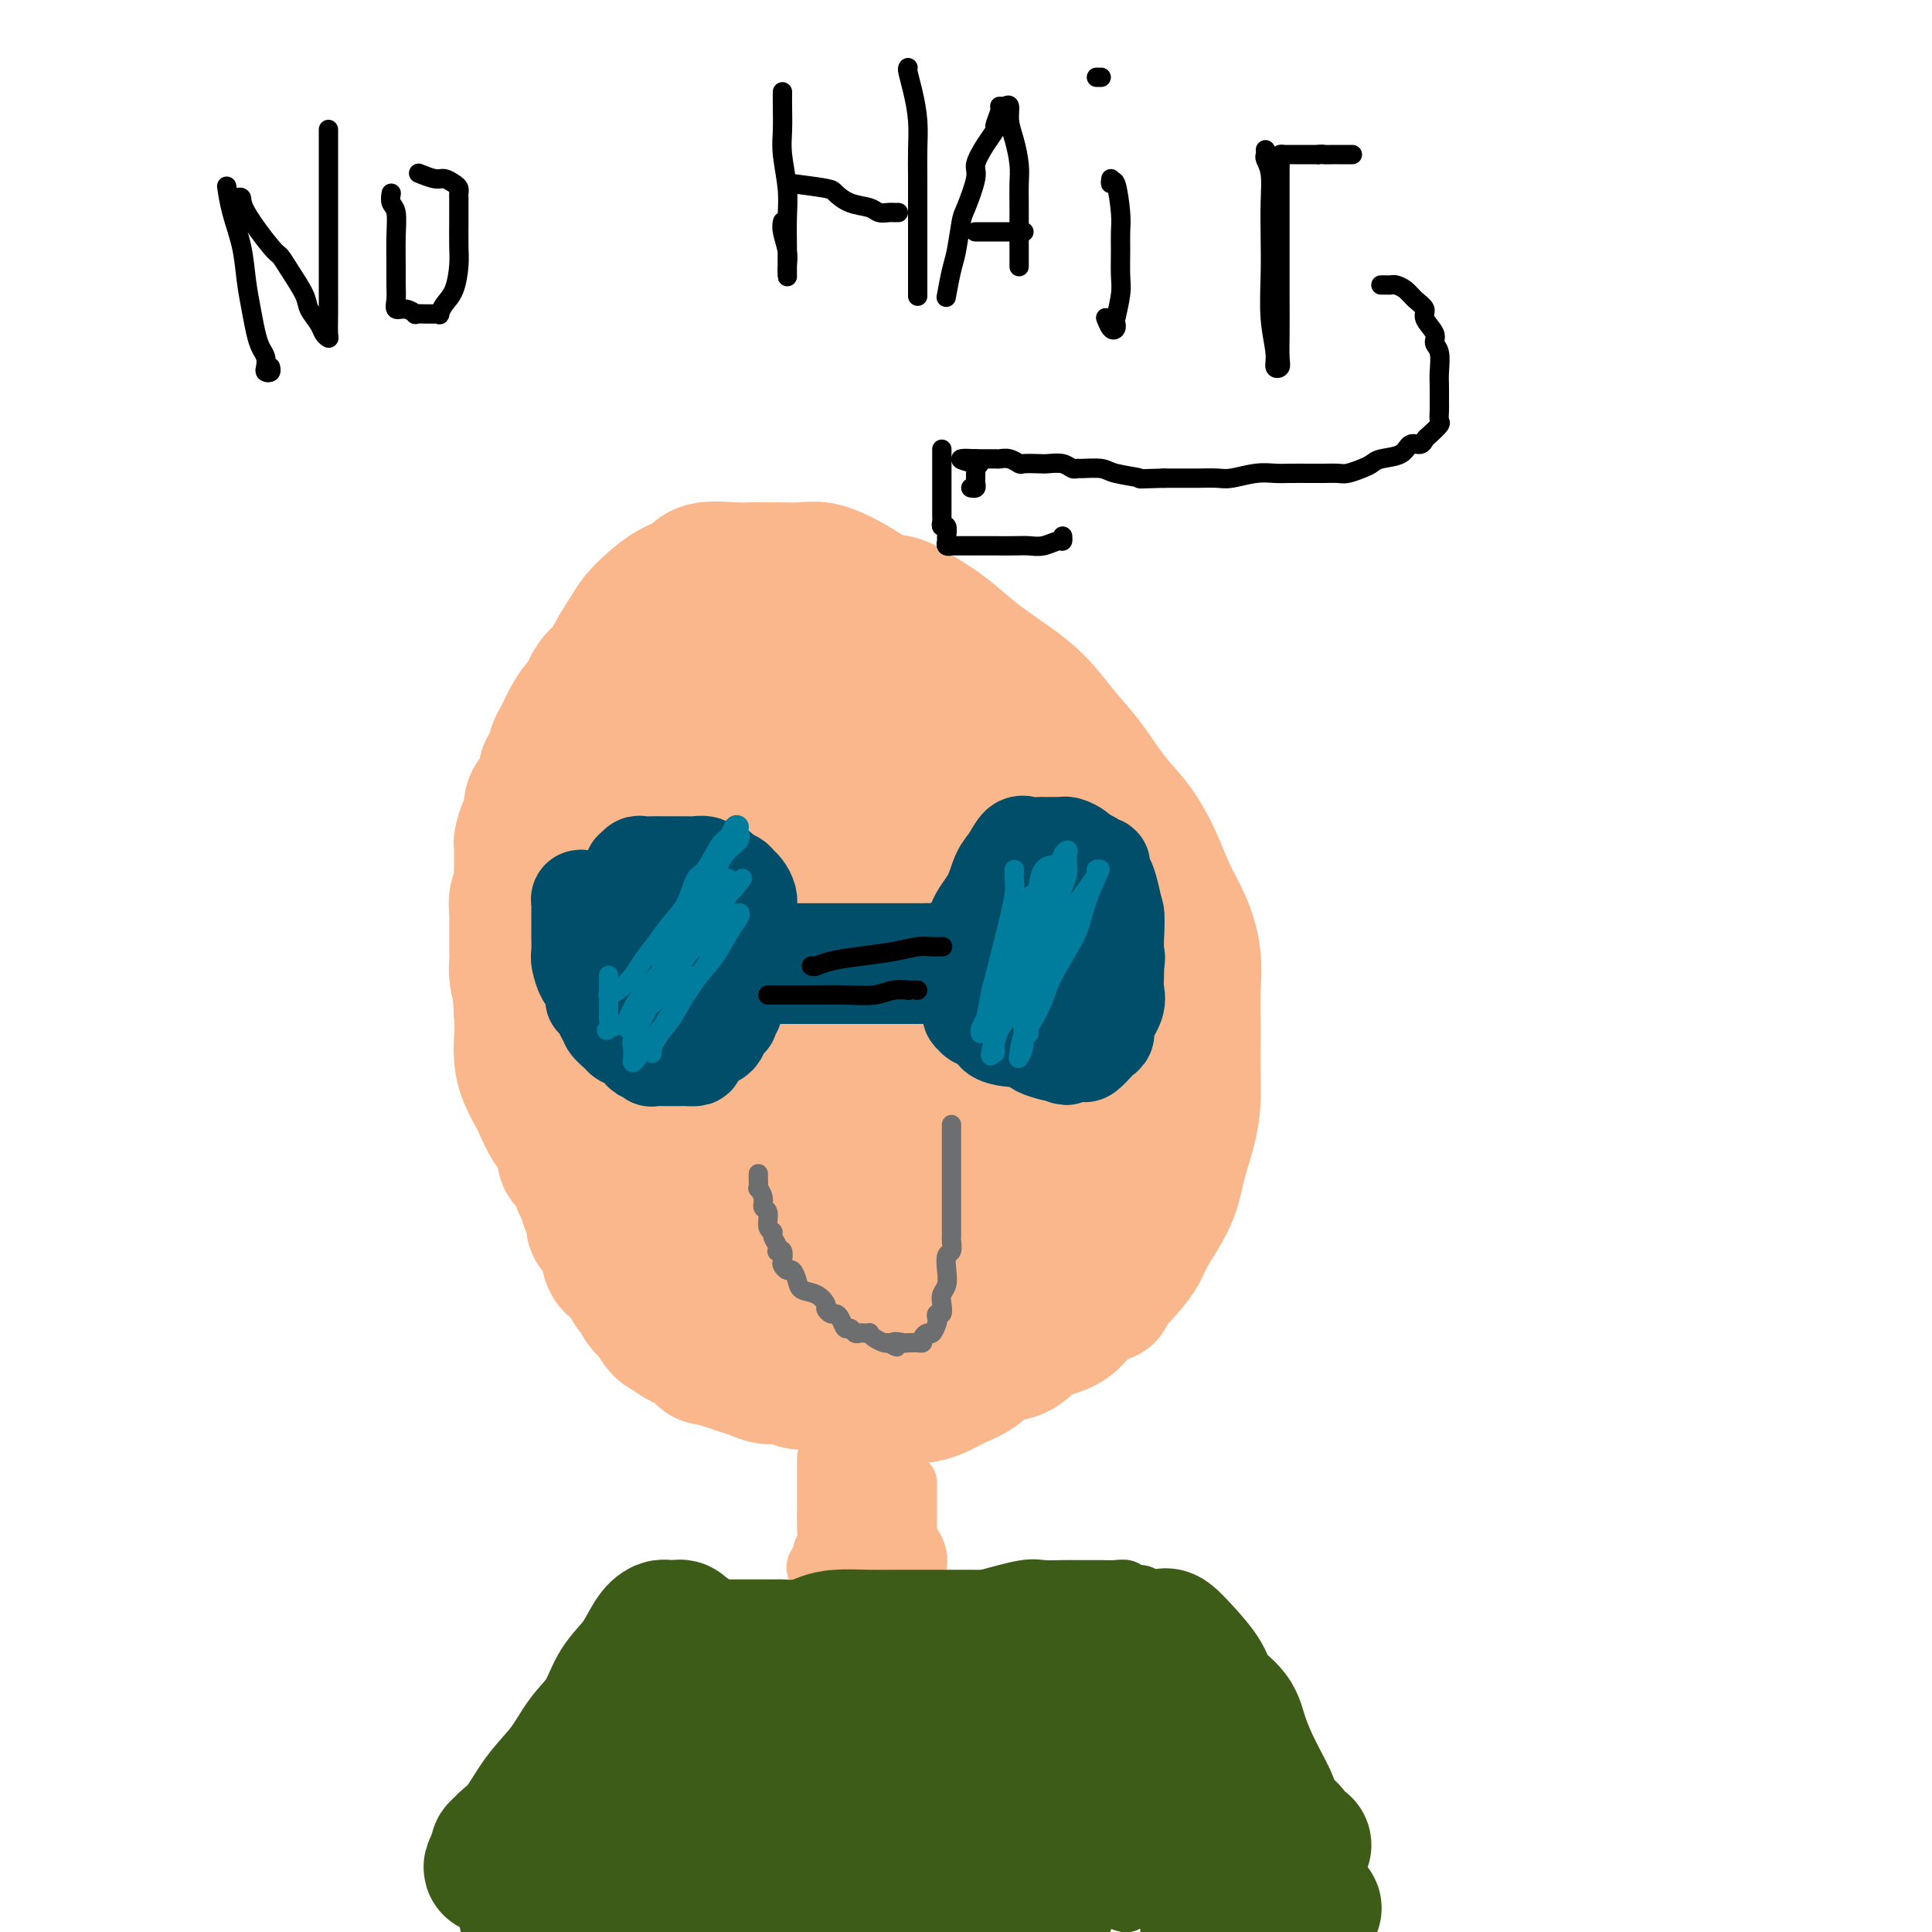 <svg viewBox='0 0 400 400' version='1.1' xmlns='http://www.w3.org/2000/svg' xmlns:xlink='http://www.w3.org/1999/xlink'><g fill='none' stroke='#FBB78C' stroke-width='28' stroke-linecap='round' stroke-linejoin='round'><path d='M146,139c-0.250,0.026 -0.500,0.052 -1,0c-0.500,-0.052 -1.251,-0.180 -2,0c-0.749,0.180 -1.498,0.670 -2,1c-0.502,0.330 -0.758,0.500 -1,1c-0.242,0.500 -0.472,1.331 -1,2c-0.528,0.669 -1.356,1.176 -2,2c-0.644,0.824 -1.106,1.964 -2,3c-0.894,1.036 -2.221,1.967 -3,3c-0.779,1.033 -1.011,2.166 -2,4c-0.989,1.834 -2.734,4.369 -4,6c-1.266,1.631 -2.053,2.360 -3,4c-0.947,1.640 -2.055,4.193 -3,6c-0.945,1.807 -1.728,2.868 -3,5c-1.272,2.132 -3.034,5.336 -4,8c-0.966,2.664 -1.135,4.789 -2,7c-0.865,2.211 -2.426,4.509 -3,8c-0.574,3.491 -0.161,8.175 0,11c0.161,2.825 0.070,3.791 0,5c-0.070,1.209 -0.119,2.662 0,4c0.119,1.338 0.404,2.561 1,4c0.596,1.439 1.502,3.092 2,4c0.498,0.908 0.589,1.070 1,2c0.411,0.930 1.141,2.628 2,4c0.859,1.372 1.845,2.417 3,4c1.155,1.583 2.478,3.704 4,6c1.522,2.296 3.243,4.767 5,7c1.757,2.233 3.551,4.229 5,6c1.449,1.771 2.553,3.317 4,5c1.447,1.683 3.235,3.505 5,5c1.765,1.495 3.505,2.665 5,4c1.495,1.335 2.743,2.834 4,4c1.257,1.166 2.521,1.999 4,3c1.479,1.001 3.173,2.171 5,3c1.827,0.829 3.788,1.319 5,2c1.212,0.681 1.675,1.554 3,2c1.325,0.446 3.510,0.466 5,1c1.490,0.534 2.283,1.581 3,2c0.717,0.419 1.359,0.209 2,0'/><path d='M176,287c4.317,1.712 3.610,0.993 4,1c0.390,0.007 1.878,0.742 3,1c1.122,0.258 1.878,0.040 3,0c1.122,-0.040 2.610,0.098 4,0c1.390,-0.098 2.683,-0.431 4,-1c1.317,-0.569 2.660,-1.374 4,-2c1.340,-0.626 2.678,-1.074 4,-2c1.322,-0.926 2.630,-2.330 4,-3c1.370,-0.670 2.803,-0.606 4,-1c1.197,-0.394 2.160,-1.248 3,-2c0.840,-0.752 1.558,-1.404 3,-2c1.442,-0.596 3.608,-1.135 5,-2c1.392,-0.865 2.009,-2.055 3,-3c0.991,-0.945 2.356,-1.643 4,-3c1.644,-1.357 3.567,-3.371 5,-5c1.433,-1.629 2.376,-2.871 3,-4c0.624,-1.129 0.927,-2.145 2,-4c1.073,-1.855 2.914,-4.549 4,-7c1.086,-2.451 1.415,-4.658 2,-7c0.585,-2.342 1.425,-4.820 2,-7c0.575,-2.180 0.886,-4.062 1,-6c0.114,-1.938 0.032,-3.934 0,-6c-0.032,-2.066 -0.014,-4.204 0,-6c0.014,-1.796 0.023,-3.251 0,-5c-0.023,-1.749 -0.077,-3.792 0,-6c0.077,-2.208 0.286,-4.582 0,-7c-0.286,-2.418 -1.069,-4.882 -2,-7c-0.931,-2.118 -2.012,-3.892 -3,-6c-0.988,-2.108 -1.884,-4.551 -3,-7c-1.116,-2.449 -2.453,-4.906 -4,-7c-1.547,-2.094 -3.303,-3.826 -5,-6c-1.697,-2.174 -3.334,-4.790 -5,-7c-1.666,-2.210 -3.361,-4.016 -5,-6c-1.639,-1.984 -3.224,-4.148 -5,-6c-1.776,-1.852 -3.744,-3.393 -6,-5c-2.256,-1.607 -4.800,-3.279 -7,-5c-2.200,-1.721 -4.057,-3.492 -6,-5c-1.943,-1.508 -3.971,-2.754 -6,-4'/><path d='M190,127c-5.047,-3.311 -5.164,-2.088 -6,-2c-0.836,0.088 -2.393,-0.957 -4,-2c-1.607,-1.043 -3.266,-2.083 -5,-3c-1.734,-0.917 -3.542,-1.709 -5,-2c-1.458,-0.291 -2.565,-0.080 -4,0c-1.435,0.080 -3.198,0.027 -5,0c-1.802,-0.027 -3.643,-0.030 -5,0c-1.357,0.030 -2.229,0.094 -4,0c-1.771,-0.094 -4.442,-0.345 -6,0c-1.558,0.345 -2.002,1.287 -3,2c-0.998,0.713 -2.550,1.196 -4,2c-1.450,0.804 -2.799,1.928 -4,3c-1.201,1.072 -2.254,2.091 -3,3c-0.746,0.909 -1.183,1.707 -2,3c-0.817,1.293 -2.012,3.082 -3,5c-0.988,1.918 -1.767,3.965 -3,6c-1.233,2.035 -2.919,4.057 -4,6c-1.081,1.943 -1.558,3.807 -2,6c-0.442,2.193 -0.851,4.715 -1,7c-0.149,2.285 -0.039,4.332 0,6c0.039,1.668 0.006,2.958 0,5c-0.006,2.042 0.013,4.836 0,7c-0.013,2.164 -0.059,3.696 0,6c0.059,2.304 0.224,5.379 1,8c0.776,2.621 2.164,4.788 3,7c0.836,2.212 1.122,4.471 2,7c0.878,2.529 2.348,5.330 4,8c1.652,2.670 3.484,5.210 5,8c1.516,2.790 2.715,5.832 4,8c1.285,2.168 2.655,3.464 4,5c1.345,1.536 2.665,3.311 4,5c1.335,1.689 2.684,3.291 4,5c1.316,1.709 2.598,3.524 4,5c1.402,1.476 2.926,2.614 4,4c1.074,1.386 1.700,3.021 3,4c1.300,0.979 3.273,1.302 5,2c1.727,0.698 3.208,1.771 5,3c1.792,1.229 3.896,2.615 6,4'/><path d='M175,268c3.388,1.958 3.859,2.353 5,3c1.141,0.647 2.951,1.547 5,2c2.049,0.453 4.337,0.460 6,1c1.663,0.540 2.700,1.612 4,2c1.300,0.388 2.863,0.093 4,0c1.137,-0.093 1.849,0.015 3,0c1.151,-0.015 2.740,-0.155 4,0c1.260,0.155 2.190,0.605 4,0c1.810,-0.605 4.500,-2.266 6,-3c1.500,-0.734 1.808,-0.541 3,-1c1.192,-0.459 3.266,-1.570 5,-4c1.734,-2.430 3.127,-6.179 4,-4c0.873,2.179 1.225,10.285 2,-5c0.775,-15.285 1.975,-53.961 0,-70c-1.975,-16.039 -7.123,-9.442 -10,-8c-2.877,1.442 -3.484,-2.270 -9,-9c-5.516,-6.730 -15.941,-16.477 -21,-21c-5.059,-4.523 -4.750,-3.821 -5,-4c-0.250,-0.179 -1.057,-1.240 -2,-2c-0.943,-0.760 -2.023,-1.219 -3,-2c-0.977,-0.781 -1.853,-1.883 -3,-3c-1.147,-1.117 -2.565,-2.248 -4,-3c-1.435,-0.752 -2.886,-1.126 -4,-2c-1.114,-0.874 -1.890,-2.250 -3,-3c-1.110,-0.750 -2.555,-0.875 -4,-1'/><path d='M162,131c-3.916,-2.393 -3.207,-1.376 -4,-1c-0.793,0.376 -3.088,0.111 -4,0c-0.912,-0.111 -0.443,-0.070 -1,0c-0.557,0.070 -2.142,0.168 -3,0c-0.858,-0.168 -0.990,-0.601 -2,0c-1.010,0.601 -2.898,2.236 -4,4c-1.102,1.764 -1.420,3.658 -2,6c-0.580,2.342 -1.424,5.131 -2,7c-0.576,1.869 -0.885,2.818 -1,6c-0.115,3.182 -0.037,8.599 0,11c0.037,2.401 0.032,1.787 0,3c-0.032,1.213 -0.091,4.254 0,7c0.091,2.746 0.334,5.197 1,8c0.666,2.803 1.756,5.959 3,9c1.244,3.041 2.643,5.968 4,9c1.357,3.032 2.673,6.171 4,9c1.327,2.829 2.664,5.349 4,8c1.336,2.651 2.670,5.433 4,8c1.330,2.567 2.655,4.918 4,7c1.345,2.082 2.708,3.894 4,6c1.292,2.106 2.511,4.504 4,6c1.489,1.496 3.247,2.089 5,3c1.753,0.911 3.502,2.139 5,3c1.498,0.861 2.745,1.355 4,2c1.255,0.645 2.516,1.441 4,2c1.484,0.559 3.190,0.882 5,1c1.810,0.118 3.724,0.032 5,0c1.276,-0.032 1.913,-0.009 3,0c1.087,0.009 2.622,0.003 4,0c1.378,-0.003 2.597,-0.003 4,-1c1.403,-0.997 2.989,-2.992 4,-4c1.011,-1.008 1.445,-1.028 2,-2c0.555,-0.972 1.230,-2.896 2,-5c0.770,-2.104 1.634,-4.390 2,-6c0.366,-1.610 0.232,-2.545 0,-5c-0.232,-2.455 -0.562,-6.430 -2,-10c-1.438,-3.570 -3.982,-6.734 -6,-10c-2.018,-3.266 -3.509,-6.633 -5,-10'/><path d='M207,202c-3.312,-6.053 -5.092,-6.185 -7,-8c-1.908,-1.815 -3.944,-5.313 -6,-8c-2.056,-2.687 -4.132,-4.563 -6,-7c-1.868,-2.437 -3.526,-5.434 -5,-8c-1.474,-2.566 -2.762,-4.700 -4,-6c-1.238,-1.300 -2.427,-1.765 -4,-3c-1.573,-1.235 -3.531,-3.241 -5,-4c-1.469,-0.759 -2.449,-0.273 -3,0c-0.551,0.273 -0.673,0.331 -1,0c-0.327,-0.331 -0.859,-1.051 -1,1c-0.141,2.051 0.109,6.874 0,12c-0.109,5.126 -0.578,10.555 0,17c0.578,6.445 2.203,13.905 4,21c1.797,7.095 3.767,13.824 6,20c2.233,6.176 4.731,11.799 7,16c2.269,4.201 4.309,6.981 6,9c1.691,2.019 3.032,3.276 4,4c0.968,0.724 1.564,0.915 2,1c0.436,0.085 0.713,0.065 1,0c0.287,-0.065 0.585,-0.176 1,0c0.415,0.176 0.949,0.638 1,0c0.051,-0.638 -0.381,-2.377 0,-5c0.381,-2.623 1.573,-6.132 2,-10c0.427,-3.868 0.088,-8.096 0,-12c-0.088,-3.904 0.074,-7.483 -1,-13c-1.074,-5.517 -3.384,-12.973 -5,-18c-1.616,-5.027 -2.538,-7.626 -4,-11c-1.462,-3.374 -3.463,-7.523 -5,-11c-1.537,-3.477 -2.609,-6.283 -4,-8c-1.391,-1.717 -3.102,-2.347 -4,-3c-0.898,-0.653 -0.983,-1.330 -1,-1c-0.017,0.330 0.034,1.666 0,4c-0.034,2.334 -0.153,5.667 0,9c0.153,3.333 0.576,6.667 1,10'/><path d='M176,190c1.726,7.723 6.042,16.030 8,21c1.958,4.970 1.557,6.602 2,8c0.443,1.398 1.730,2.561 3,5c1.270,2.439 2.522,6.155 4,9c1.478,2.845 3.180,4.821 4,6c0.820,1.179 0.757,1.561 1,2c0.243,0.439 0.794,0.935 1,1c0.206,0.065 0.069,-0.302 0,-1c-0.069,-0.698 -0.069,-1.728 -1,-4c-0.931,-2.272 -2.794,-5.787 -4,-9c-1.206,-3.213 -1.754,-6.125 -3,-10c-1.246,-3.875 -3.190,-8.712 -5,-13c-1.810,-4.288 -3.486,-8.026 -5,-12c-1.514,-3.974 -2.865,-8.186 -4,-12c-1.135,-3.814 -2.055,-7.232 -3,-10c-0.945,-2.768 -1.914,-4.887 -3,-7c-1.086,-2.113 -2.288,-4.221 -3,-6c-0.712,-1.779 -0.932,-3.230 -2,-5c-1.068,-1.770 -2.983,-3.861 -4,-6c-1.017,-2.139 -1.137,-4.328 -2,-6c-0.863,-1.672 -2.469,-2.826 -3,-4c-0.531,-1.174 0.011,-2.367 0,-3c-0.011,-0.633 -0.577,-0.705 -1,-1c-0.423,-0.295 -0.704,-0.811 -1,-1c-0.296,-0.189 -0.607,-0.051 -1,0c-0.393,0.051 -0.869,0.014 -1,0c-0.131,-0.014 0.082,-0.003 0,0c-0.082,0.003 -0.459,0.000 -1,0c-0.541,-0.000 -1.244,0.003 -2,0c-0.756,-0.003 -1.563,-0.011 -2,0c-0.437,0.011 -0.502,0.041 -1,0c-0.498,-0.041 -1.428,-0.155 -2,0c-0.572,0.155 -0.786,0.577 -1,1'/><path d='M144,133c-2.606,0.089 -2.621,0.812 -3,1c-0.379,0.188 -1.121,-0.158 -2,0c-0.879,0.158 -1.894,0.820 -3,1c-1.106,0.180 -2.302,-0.123 -3,0c-0.698,0.123 -0.899,0.670 -2,1c-1.101,0.330 -3.102,0.441 -4,1c-0.898,0.559 -0.691,1.566 -1,2c-0.309,0.434 -1.133,0.294 -2,1c-0.867,0.706 -1.776,2.258 -2,3c-0.224,0.742 0.238,0.674 0,1c-0.238,0.326 -1.177,1.045 -2,2c-0.823,0.955 -1.530,2.147 -2,3c-0.470,0.853 -0.705,1.368 -1,2c-0.295,0.632 -0.652,1.380 -1,2c-0.348,0.620 -0.688,1.111 -1,2c-0.312,0.889 -0.595,2.176 -1,3c-0.405,0.824 -0.931,1.184 -1,2c-0.069,0.816 0.318,2.086 0,3c-0.318,0.914 -1.343,1.471 -2,2c-0.657,0.529 -0.947,1.030 -1,2c-0.053,0.970 0.129,2.410 0,3c-0.129,0.590 -0.570,0.331 -1,1c-0.430,0.669 -0.847,2.266 -1,3c-0.153,0.734 -0.040,0.606 0,1c0.040,0.394 0.007,1.312 0,2c-0.007,0.688 0.012,1.147 0,2c-0.012,0.853 -0.056,2.098 0,3c0.056,0.902 0.211,1.459 0,2c-0.211,0.541 -0.789,1.065 -1,2c-0.211,0.935 -0.057,2.281 0,3c0.057,0.719 0.015,0.812 0,1c-0.015,0.188 -0.004,0.473 0,1c0.004,0.527 0.000,1.298 0,2c-0.000,0.702 0.003,1.334 0,2c-0.003,0.666 -0.011,1.364 0,2c0.011,0.636 0.041,1.210 0,2c-0.041,0.790 -0.155,1.797 0,3c0.155,1.203 0.577,2.601 1,4'/><path d='M108,206c-0.059,5.243 -0.205,2.350 0,2c0.205,-0.350 0.763,1.845 1,3c0.237,1.155 0.153,1.272 0,2c-0.153,0.728 -0.377,2.067 0,3c0.377,0.933 1.354,1.460 2,2c0.646,0.540 0.961,1.093 1,2c0.039,0.907 -0.198,2.166 0,3c0.198,0.834 0.832,1.241 1,2c0.168,0.759 -0.128,1.870 0,3c0.128,1.130 0.682,2.279 1,3c0.318,0.721 0.400,1.012 1,2c0.600,0.988 1.719,2.672 2,4c0.281,1.328 -0.276,2.300 0,3c0.276,0.700 1.385,1.127 2,2c0.615,0.873 0.738,2.192 1,3c0.262,0.808 0.665,1.103 1,2c0.335,0.897 0.601,2.394 1,3c0.399,0.606 0.929,0.322 1,1c0.071,0.678 -0.319,2.318 0,3c0.319,0.682 1.346,0.406 2,1c0.654,0.594 0.935,2.060 1,3c0.065,0.940 -0.085,1.355 0,2c0.085,0.645 0.404,1.520 1,2c0.596,0.480 1.468,0.565 2,1c0.532,0.435 0.725,1.221 1,2c0.275,0.779 0.632,1.551 1,2c0.368,0.449 0.745,0.576 1,1c0.255,0.424 0.387,1.146 1,2c0.613,0.854 1.708,1.839 2,2c0.292,0.161 -0.217,-0.504 0,0c0.217,0.504 1.161,2.177 2,3c0.839,0.823 1.573,0.798 2,1c0.427,0.202 0.547,0.632 1,1c0.453,0.368 1.237,0.673 2,1c0.763,0.327 1.503,0.675 2,1c0.497,0.325 0.749,0.626 1,1c0.251,0.374 0.500,0.821 1,1c0.500,0.179 1.250,0.089 2,0'/><path d='M148,281c2.011,1.106 1.539,0.870 2,1c0.461,0.130 1.857,0.627 3,1c1.143,0.373 2.035,0.622 3,1c0.965,0.378 2.004,0.885 3,1c0.996,0.115 1.948,-0.162 3,0c1.052,0.162 2.204,0.761 3,1c0.796,0.239 1.236,0.117 2,0c0.764,-0.117 1.850,-0.227 3,0c1.150,0.227 2.362,0.793 3,1c0.638,0.207 0.701,0.056 1,0c0.299,-0.056 0.833,-0.018 2,0c1.167,0.018 2.965,0.015 4,0c1.035,-0.015 1.305,-0.041 2,0c0.695,0.041 1.815,0.151 3,0c1.185,-0.151 2.433,-0.563 3,-1c0.567,-0.437 0.451,-0.901 1,-1c0.549,-0.099 1.763,0.166 3,0c1.237,-0.166 2.496,-0.762 3,-1c0.504,-0.238 0.252,-0.119 0,0'/></g>
<g fill='none' stroke='#004E6A' stroke-width='20' stroke-linecap='round' stroke-linejoin='round'><path d='M121,186c-0.423,-0.074 -0.845,-0.148 -1,0c-0.155,0.148 -0.041,0.519 0,1c0.041,0.481 0.010,1.072 0,2c-0.010,0.928 0.000,2.193 0,3c-0.000,0.807 -0.012,1.156 0,2c0.012,0.844 0.046,2.184 0,3c-0.046,0.816 -0.172,1.108 0,2c0.172,0.892 0.641,2.385 1,3c0.359,0.615 0.607,0.353 1,1c0.393,0.647 0.930,2.202 1,3c0.070,0.798 -0.328,0.840 0,1c0.328,0.160 1.383,0.439 2,1c0.617,0.561 0.795,1.403 1,2c0.205,0.597 0.436,0.948 1,1c0.564,0.052 1.461,-0.196 2,0c0.539,0.196 0.722,0.837 1,1c0.278,0.163 0.652,-0.152 1,0c0.348,0.152 0.671,0.772 1,1c0.329,0.228 0.666,0.063 1,0c0.334,-0.063 0.667,-0.025 1,0c0.333,0.025 0.668,0.036 1,0c0.332,-0.036 0.662,-0.118 1,0c0.338,0.118 0.683,0.436 1,0c0.317,-0.436 0.605,-1.625 1,-2c0.395,-0.375 0.898,0.064 1,0c0.102,-0.064 -0.197,-0.632 0,-1c0.197,-0.368 0.889,-0.536 1,-1c0.111,-0.464 -0.359,-1.223 0,-2c0.359,-0.777 1.546,-1.573 2,-2c0.454,-0.427 0.174,-0.485 0,-1c-0.174,-0.515 -0.243,-1.486 0,-2c0.243,-0.514 0.797,-0.571 1,-1c0.203,-0.429 0.055,-1.231 0,-2c-0.055,-0.769 -0.016,-1.505 0,-2c0.016,-0.495 0.008,-0.747 0,-1'/><path d='M143,196c0.154,-1.792 0.038,-1.772 0,-2c-0.038,-0.228 0.001,-0.705 0,-1c-0.001,-0.295 -0.042,-0.408 0,-1c0.042,-0.592 0.167,-1.664 0,-2c-0.167,-0.336 -0.626,0.065 -1,0c-0.374,-0.065 -0.663,-0.594 -1,-1c-0.337,-0.406 -0.721,-0.687 -1,-1c-0.279,-0.313 -0.451,-0.658 -1,-1c-0.549,-0.342 -1.474,-0.680 -2,-1c-0.526,-0.320 -0.651,-0.622 -1,-1c-0.349,-0.378 -0.920,-0.833 -1,-1c-0.080,-0.167 0.331,-0.045 0,0c-0.331,0.045 -1.406,0.014 -2,0c-0.594,-0.014 -0.708,-0.013 -1,0c-0.292,0.013 -0.763,0.036 -1,0c-0.237,-0.036 -0.239,-0.131 -1,0c-0.761,0.131 -2.281,0.486 -3,1c-0.719,0.514 -0.638,1.185 -1,2c-0.362,0.815 -1.169,1.774 -2,2c-0.831,0.226 -1.687,-0.279 -2,0c-0.313,0.279 -0.084,1.344 0,2c0.084,0.656 0.025,0.903 0,1c-0.025,0.097 -0.014,0.042 0,1c0.014,0.958 0.030,2.928 0,4c-0.030,1.072 -0.107,1.246 0,2c0.107,0.754 0.400,2.089 1,3c0.600,0.911 1.509,1.397 2,2c0.491,0.603 0.565,1.323 1,2c0.435,0.677 1.230,1.309 2,2c0.770,0.691 1.515,1.439 2,2c0.485,0.561 0.708,0.935 1,1c0.292,0.065 0.651,-0.179 1,0c0.349,0.179 0.687,0.780 1,1c0.313,0.220 0.599,0.059 1,0c0.401,-0.059 0.916,-0.016 1,0c0.084,0.016 -0.262,0.005 0,0c0.262,-0.005 1.131,-0.002 2,0'/><path d='M137,212c2.262,1.295 0.918,-0.468 1,-1c0.082,-0.532 1.591,0.167 2,0c0.409,-0.167 -0.283,-1.198 0,-2c0.283,-0.802 1.540,-1.374 2,-2c0.460,-0.626 0.124,-1.306 0,-2c-0.124,-0.694 -0.036,-1.401 0,-2c0.036,-0.599 0.021,-1.089 0,-2c-0.021,-0.911 -0.047,-2.244 0,-3c0.047,-0.756 0.167,-0.935 0,-1c-0.167,-0.065 -0.622,-0.018 -1,0c-0.378,0.018 -0.678,0.005 -1,0c-0.322,-0.005 -0.665,-0.001 -1,0c-0.335,0.001 -0.664,0.000 -1,0c-0.336,-0.000 -0.681,-0.000 -1,0c-0.319,0.000 -0.612,0.000 -1,0c-0.388,-0.000 -0.872,-0.000 -1,0c-0.128,0.000 0.100,0.000 0,0c-0.100,-0.000 -0.527,-0.000 -1,0c-0.473,0.000 -0.992,0.000 -1,0c-0.008,-0.000 0.496,-0.000 1,0'/><path d='M134,197c-1.003,-0.155 0.491,-0.041 1,0c0.509,0.041 0.034,0.011 0,0c-0.034,-0.011 0.375,-0.003 1,0c0.625,0.003 1.467,0.001 2,0c0.533,-0.001 0.758,-0.000 1,0c0.242,0.000 0.501,0.000 1,0c0.499,-0.000 1.239,-0.000 2,0c0.761,0.000 1.545,0.000 3,0c1.455,-0.000 3.582,-0.000 5,0c1.418,0.000 2.126,0.000 3,0c0.874,-0.000 1.913,-0.000 3,0c1.087,0.000 2.221,0.000 3,0c0.779,-0.000 1.202,-0.000 2,0c0.798,0.000 1.972,0.000 3,0c1.028,-0.000 1.910,-0.000 3,0c1.090,0.000 2.386,-0.000 3,0c0.614,0.000 0.545,0.000 1,0c0.455,-0.000 1.435,-0.000 2,0c0.565,0.000 0.716,0.000 1,0c0.284,-0.000 0.703,-0.000 1,0c0.297,0.000 0.474,0.000 1,0c0.526,-0.000 1.402,-0.000 2,0c0.598,0.000 0.920,0.000 2,0c1.080,-0.000 2.920,-0.000 4,0c1.080,0.000 1.402,0.000 2,0c0.598,-0.000 1.473,-0.000 2,0c0.527,0.000 0.708,0.001 1,0c0.292,-0.001 0.696,-0.004 1,0c0.304,0.004 0.509,0.013 1,0c0.491,-0.013 1.269,-0.050 2,0c0.731,0.050 1.415,0.186 2,0c0.585,-0.186 1.070,-0.696 2,-1c0.930,-0.304 2.305,-0.404 3,-1c0.695,-0.596 0.711,-1.687 1,-2c0.289,-0.313 0.851,0.153 1,0c0.149,-0.153 -0.114,-0.926 0,-1c0.114,-0.074 0.604,0.550 1,0c0.396,-0.550 0.698,-2.275 1,-4'/><path d='M204,188c1.393,-1.140 0.377,0.509 0,1c-0.377,0.491 -0.114,-0.177 0,0c0.114,0.177 0.079,1.201 0,2c-0.079,0.799 -0.201,1.375 0,2c0.201,0.625 0.726,1.300 1,2c0.274,0.700 0.297,1.425 1,2c0.703,0.575 2.088,0.999 3,2c0.912,1.001 1.353,2.577 2,3c0.647,0.423 1.500,-0.307 2,0c0.500,0.307 0.648,1.652 1,2c0.352,0.348 0.907,-0.300 1,0c0.093,0.300 -0.277,1.548 0,2c0.277,0.452 1.201,0.107 2,0c0.799,-0.107 1.475,0.024 2,0c0.525,-0.024 0.900,-0.203 1,0c0.100,0.203 -0.075,0.786 0,1c0.075,0.214 0.401,0.057 1,0c0.599,-0.057 1.470,-0.014 2,0c0.530,0.014 0.719,0.000 1,0c0.281,-0.000 0.654,0.012 1,0c0.346,-0.012 0.665,-0.050 1,0c0.335,0.050 0.686,0.189 1,0c0.314,-0.189 0.592,-0.706 1,-1c0.408,-0.294 0.947,-0.367 1,-1c0.053,-0.633 -0.378,-1.827 0,-3c0.378,-1.173 1.567,-2.325 2,-3c0.433,-0.675 0.112,-0.873 0,-2c-0.112,-1.127 -0.014,-3.184 0,-4c0.014,-0.816 -0.054,-0.393 0,-1c0.054,-0.607 0.231,-2.245 0,-3c-0.231,-0.755 -0.870,-0.626 -1,-1c-0.130,-0.374 0.249,-1.250 0,-2c-0.249,-0.750 -1.124,-1.375 -2,-2'/><path d='M228,184c-0.431,-2.443 -0.009,-1.051 0,-1c0.009,0.051 -0.397,-1.239 -1,-2c-0.603,-0.761 -1.404,-0.992 -2,-1c-0.596,-0.008 -0.986,0.208 -1,0c-0.014,-0.208 0.349,-0.840 0,-1c-0.349,-0.160 -1.411,0.154 -2,0c-0.589,-0.154 -0.706,-0.774 -1,-1c-0.294,-0.226 -0.764,-0.058 -1,0c-0.236,0.058 -0.239,0.004 -1,0c-0.761,-0.004 -2.281,0.041 -3,0c-0.719,-0.041 -0.637,-0.167 -1,0c-0.363,0.167 -1.172,0.627 -2,1c-0.828,0.373 -1.675,0.660 -2,1c-0.325,0.340 -0.129,0.732 0,1c0.129,0.268 0.192,0.412 0,1c-0.192,0.588 -0.640,1.621 -1,2c-0.360,0.379 -0.633,0.102 -1,1c-0.367,0.898 -0.827,2.969 -1,4c-0.173,1.031 -0.058,1.023 0,2c0.058,0.977 0.058,2.940 0,4c-0.058,1.060 -0.174,1.216 0,2c0.174,0.784 0.637,2.196 1,3c0.363,0.804 0.626,1.000 1,1c0.374,0.000 0.858,-0.196 1,0c0.142,0.196 -0.058,0.784 0,1c0.058,0.216 0.372,0.062 1,0c0.628,-0.062 1.568,-0.031 2,0c0.432,0.031 0.357,0.061 1,0c0.643,-0.061 2.005,-0.212 3,0c0.995,0.212 1.625,0.789 2,1c0.375,0.211 0.496,0.058 1,0c0.504,-0.058 1.392,-0.022 2,0c0.608,0.022 0.937,0.028 1,0c0.063,-0.028 -0.141,-0.090 0,0c0.141,0.090 0.625,0.334 1,0c0.375,-0.334 0.639,-1.244 1,-2c0.361,-0.756 0.817,-1.359 1,-2c0.183,-0.641 0.091,-1.321 0,-2'/><path d='M227,197c0.691,-1.811 0.918,-3.339 1,-4c0.082,-0.661 0.019,-0.455 0,-1c-0.019,-0.545 0.007,-1.840 0,-3c-0.007,-1.160 -0.047,-2.184 0,-3c0.047,-0.816 0.182,-1.423 0,-2c-0.182,-0.577 -0.682,-1.125 -1,-2c-0.318,-0.875 -0.453,-2.077 -1,-3c-0.547,-0.923 -1.504,-1.568 -2,-2c-0.496,-0.432 -0.531,-0.652 -1,-1c-0.469,-0.348 -1.372,-0.825 -2,-1c-0.628,-0.175 -0.979,-0.047 -1,0c-0.021,0.047 0.290,0.013 0,0c-0.290,-0.013 -1.180,-0.006 -2,0c-0.820,0.006 -1.571,0.011 -2,0c-0.429,-0.011 -0.538,-0.038 -1,0c-0.462,0.038 -1.277,0.140 -2,0c-0.723,-0.140 -1.354,-0.524 -2,0c-0.646,0.524 -1.307,1.955 -2,3c-0.693,1.045 -1.419,1.704 -2,3c-0.581,1.296 -1.017,3.229 -2,5c-0.983,1.771 -2.512,3.381 -3,5c-0.488,1.619 0.066,3.248 0,5c-0.066,1.752 -0.751,3.626 -1,5c-0.249,1.374 -0.062,2.248 0,3c0.062,0.752 -0.000,1.382 0,2c0.000,0.618 0.064,1.225 0,2c-0.064,0.775 -0.254,1.717 0,2c0.254,0.283 0.953,-0.092 1,0c0.047,0.092 -0.559,0.652 0,1c0.559,0.348 2.281,0.485 3,1c0.719,0.515 0.435,1.409 1,2c0.565,0.591 1.981,0.879 3,1c1.019,0.121 1.642,0.075 2,0c0.358,-0.075 0.449,-0.177 1,0c0.551,0.177 1.560,0.635 2,1c0.440,0.365 0.311,0.637 1,1c0.689,0.363 2.197,0.818 3,1c0.803,0.182 0.902,0.091 1,0'/><path d='M219,218c2.959,1.548 1.355,0.416 1,0c-0.355,-0.416 0.539,-0.118 1,0c0.461,0.118 0.490,0.057 1,0c0.510,-0.057 1.500,-0.109 2,0c0.500,0.109 0.510,0.379 1,0c0.490,-0.379 1.459,-1.407 2,-2c0.541,-0.593 0.653,-0.753 1,-1c0.347,-0.247 0.930,-0.582 1,-1c0.070,-0.418 -0.374,-0.919 0,-2c0.374,-1.081 1.564,-2.743 2,-4c0.436,-1.257 0.118,-2.109 0,-3c-0.118,-0.891 -0.035,-1.820 0,-3c0.035,-1.180 0.021,-2.609 0,-4c-0.021,-1.391 -0.048,-2.743 0,-4c0.048,-1.257 0.173,-2.418 0,-4c-0.173,-1.582 -0.642,-3.586 -1,-5c-0.358,-1.414 -0.603,-2.239 -1,-3c-0.397,-0.761 -0.947,-1.458 -1,-2c-0.053,-0.542 0.389,-0.930 0,-1c-0.389,-0.070 -1.610,0.178 -2,0c-0.390,-0.178 0.051,-0.781 0,-1c-0.051,-0.219 -0.594,-0.052 -1,0c-0.406,0.052 -0.674,-0.009 -1,0c-0.326,0.009 -0.711,0.088 -1,0c-0.289,-0.088 -0.482,-0.344 -1,0c-0.518,0.344 -1.361,1.289 -2,2c-0.639,0.711 -1.074,1.189 -2,2c-0.926,0.811 -2.342,1.957 -3,3c-0.658,1.043 -0.557,1.985 -1,3c-0.443,1.015 -1.428,2.103 -2,3c-0.572,0.897 -0.730,1.604 -1,2c-0.270,0.396 -0.650,0.483 -1,1c-0.350,0.517 -0.668,1.465 -1,2c-0.332,0.535 -0.677,0.659 -1,1c-0.323,0.341 -0.626,0.900 -1,1c-0.374,0.100 -0.821,-0.257 -1,0c-0.179,0.257 -0.089,1.129 0,2'/><path d='M206,200c-2.659,3.646 -1.305,1.762 -1,1c0.305,-0.762 -0.439,-0.400 -1,0c-0.561,0.400 -0.941,0.839 -1,1c-0.059,0.161 0.202,0.043 0,0c-0.202,-0.043 -0.868,-0.012 -1,0c-0.132,0.012 0.270,0.003 0,0c-0.270,-0.003 -1.212,-0.001 -2,0c-0.788,0.001 -1.421,0.000 -2,0c-0.579,-0.000 -1.104,-0.000 -2,0c-0.896,0.000 -2.165,0.000 -3,0c-0.835,-0.000 -1.237,-0.000 -2,0c-0.763,0.000 -1.886,0.000 -3,0c-1.114,-0.000 -2.220,-0.000 -3,0c-0.780,0.000 -1.234,-0.000 -2,0c-0.766,0.000 -1.843,0.000 -3,0c-1.157,-0.000 -2.393,-0.000 -4,0c-1.607,0.000 -3.585,0.000 -5,0c-1.415,-0.000 -2.266,-0.000 -3,0c-0.734,0.000 -1.352,0.000 -2,0c-0.648,-0.000 -1.328,-0.000 -2,0c-0.672,0.000 -1.336,0.001 -2,0c-0.664,-0.001 -1.329,-0.004 -2,0c-0.671,0.004 -1.348,0.015 -2,0c-0.652,-0.015 -1.278,-0.057 -2,0c-0.722,0.057 -1.540,0.212 -2,0c-0.460,-0.212 -0.561,-0.793 -1,-1c-0.439,-0.207 -1.217,-0.041 -2,0c-0.783,0.041 -1.573,-0.041 -2,0c-0.427,0.041 -0.492,0.207 -1,0c-0.508,-0.207 -1.460,-0.788 -2,-1c-0.540,-0.212 -0.670,-0.057 -1,0c-0.330,0.057 -0.862,0.015 -1,0c-0.138,-0.015 0.117,-0.004 0,0c-0.117,0.004 -0.605,0.001 -1,0c-0.395,-0.001 -0.698,-0.001 -1,0'/><path d='M142,200c-10.067,-0.044 -3.233,-0.152 -1,0c2.233,0.152 -0.134,0.566 -1,1c-0.866,0.434 -0.232,0.890 0,1c0.232,0.110 0.063,-0.124 0,0c-0.063,0.124 -0.019,0.608 0,1c0.019,0.392 0.012,0.692 0,1c-0.012,0.308 -0.029,0.622 0,1c0.029,0.378 0.103,0.819 0,1c-0.103,0.181 -0.382,0.101 0,0c0.382,-0.101 1.426,-0.223 2,0c0.574,0.223 0.679,0.792 1,1c0.321,0.208 0.859,0.056 1,0c0.141,-0.056 -0.116,-0.015 0,0c0.116,0.015 0.605,0.004 1,0c0.395,-0.004 0.697,-0.001 1,0c0.303,0.001 0.605,0.000 1,0c0.395,-0.000 0.881,0.001 1,0c0.119,-0.001 -0.128,-0.002 0,0c0.128,0.002 0.630,0.009 1,0c0.370,-0.009 0.606,-0.034 1,0c0.394,0.034 0.945,0.126 1,0c0.055,-0.126 -0.388,-0.470 0,-1c0.388,-0.530 1.607,-1.245 2,-2c0.393,-0.755 -0.038,-1.549 0,-2c0.038,-0.451 0.546,-0.558 1,-1c0.454,-0.442 0.854,-1.218 1,-2c0.146,-0.782 0.039,-1.572 0,-2c-0.039,-0.428 -0.011,-0.496 0,-1c0.011,-0.504 0.003,-1.443 0,-2c-0.003,-0.557 -0.001,-0.730 0,-1c0.001,-0.270 0.000,-0.635 0,-1'/><path d='M155,192c0.309,-2.048 0.080,-1.168 0,-1c-0.080,0.168 -0.011,-0.375 0,-1c0.011,-0.625 -0.038,-1.333 0,-2c0.038,-0.667 0.161,-1.292 0,-2c-0.161,-0.708 -0.606,-1.500 -1,-2c-0.394,-0.500 -0.736,-0.708 -1,-1c-0.264,-0.292 -0.448,-0.667 -1,-1c-0.552,-0.333 -1.472,-0.624 -2,-1c-0.528,-0.376 -0.665,-0.837 -1,-1c-0.335,-0.163 -0.868,-0.030 -1,0c-0.132,0.030 0.138,-0.045 0,0c-0.138,0.045 -0.684,0.208 -1,0c-0.316,-0.208 -0.403,-0.788 -1,-1c-0.597,-0.212 -1.703,-0.057 -2,0c-0.297,0.057 0.216,0.015 0,0c-0.216,-0.015 -1.160,-0.004 -2,0c-0.840,0.004 -1.577,0.001 -2,0c-0.423,-0.001 -0.533,-0.001 -1,0c-0.467,0.001 -1.292,0.004 -2,0c-0.708,-0.004 -1.300,-0.016 -2,0c-0.700,0.016 -1.507,0.060 -2,0c-0.493,-0.060 -0.671,-0.225 -1,0c-0.329,0.225 -0.809,0.838 -1,1c-0.191,0.162 -0.094,-0.129 0,0c0.094,0.129 0.184,0.678 0,1c-0.184,0.322 -0.642,0.418 -1,1c-0.358,0.582 -0.617,1.651 -1,2c-0.383,0.349 -0.891,-0.022 -1,0c-0.109,0.022 0.181,0.439 0,1c-0.181,0.561 -0.833,1.267 -1,2c-0.167,0.733 0.153,1.492 0,2c-0.153,0.508 -0.777,0.765 -1,1c-0.223,0.235 -0.046,0.447 0,1c0.046,0.553 -0.039,1.447 0,2c0.039,0.553 0.203,0.764 0,1c-0.203,0.236 -0.772,0.496 -1,1c-0.228,0.504 -0.114,1.252 0,2'/><path d='M125,197c-1.309,2.753 -1.083,0.635 -1,0c0.083,-0.635 0.022,0.213 0,1c-0.022,0.787 -0.006,1.512 0,2c0.006,0.488 0.001,0.740 0,1c-0.001,0.260 0.002,0.529 0,1c-0.002,0.471 -0.010,1.145 0,2c0.010,0.855 0.039,1.891 0,2c-0.039,0.109 -0.147,-0.710 0,0c0.147,0.710 0.550,2.951 1,4c0.450,1.049 0.946,0.908 1,1c0.054,0.092 -0.335,0.416 0,1c0.335,0.584 1.395,1.429 2,2c0.605,0.571 0.754,0.869 1,1c0.246,0.131 0.590,0.096 1,0c0.410,-0.096 0.888,-0.251 1,0c0.112,0.251 -0.141,0.908 0,1c0.141,0.092 0.678,-0.382 1,0c0.322,0.382 0.430,1.619 1,2c0.570,0.381 1.602,-0.094 2,0c0.398,0.094 0.162,0.757 0,1c-0.162,0.243 -0.251,0.065 0,0c0.251,-0.065 0.840,-0.017 1,0c0.160,0.017 -0.111,0.005 0,0c0.111,-0.005 0.603,-0.001 1,0c0.397,0.001 0.698,0.000 1,0c0.302,-0.000 0.604,-0.000 1,0c0.396,0.000 0.884,0.001 1,0c0.116,-0.001 -0.142,-0.002 0,0c0.142,0.002 0.682,0.007 1,0c0.318,-0.007 0.414,-0.027 1,0c0.586,0.027 1.662,0.100 2,0c0.338,-0.100 -0.063,-0.373 0,-1c0.063,-0.627 0.589,-1.608 1,-2c0.411,-0.392 0.705,-0.196 1,0'/><path d='M146,216c1.730,-0.703 1.055,-0.962 1,-1c-0.055,-0.038 0.511,0.143 1,0c0.489,-0.143 0.902,-0.612 1,-1c0.098,-0.388 -0.118,-0.695 0,-1c0.118,-0.305 0.572,-0.607 1,-1c0.428,-0.393 0.832,-0.878 1,-1c0.168,-0.122 0.101,0.118 0,0c-0.101,-0.118 -0.237,-0.593 0,-1c0.237,-0.407 0.848,-0.746 1,-1c0.152,-0.254 -0.155,-0.424 0,-1c0.155,-0.576 0.774,-1.558 1,-2c0.226,-0.442 0.061,-0.343 0,-1c-0.061,-0.657 -0.017,-2.069 0,-3c0.017,-0.931 0.005,-1.382 0,-2c-0.005,-0.618 -0.005,-1.401 0,-2c0.005,-0.599 0.015,-1.012 0,-2c-0.015,-0.988 -0.057,-2.552 0,-4c0.057,-1.448 0.211,-2.780 0,-4c-0.211,-1.220 -0.788,-2.329 -1,-3c-0.212,-0.671 -0.061,-0.906 0,-1c0.061,-0.094 0.030,-0.047 0,0'/></g>
<g fill='none' stroke='#007C9C' stroke-width='4' stroke-linecap='round' stroke-linejoin='round'><path d='M126,207c0.039,-0.433 0.079,-0.867 0,-1c-0.079,-0.133 -0.275,0.033 0,0c0.275,-0.033 1.021,-0.266 2,-1c0.979,-0.734 2.191,-1.968 3,-3c0.809,-1.032 1.214,-1.860 2,-3c0.786,-1.140 1.953,-2.592 3,-4c1.047,-1.408 1.975,-2.773 3,-4c1.025,-1.227 2.148,-2.317 3,-4c0.852,-1.683 1.432,-3.961 2,-5c0.568,-1.039 1.123,-0.839 2,-2c0.877,-1.161 2.077,-3.682 3,-5c0.923,-1.318 1.570,-1.433 2,-2c0.430,-0.567 0.642,-1.585 1,-2c0.358,-0.415 0.861,-0.227 1,0c0.139,0.227 -0.087,0.492 0,1c0.087,0.508 0.488,1.258 0,2c-0.488,0.742 -1.864,1.476 -3,3c-1.136,1.524 -2.031,3.838 -3,6c-0.969,2.162 -2.012,4.171 -3,6c-0.988,1.829 -1.922,3.479 -3,5c-1.078,1.521 -2.299,2.913 -3,4c-0.701,1.087 -0.881,1.870 -1,2c-0.119,0.130 -0.177,-0.391 0,-1c0.177,-0.609 0.588,-1.304 1,-2'/><path d='M138,197c-2.013,3.527 0.455,-0.656 2,-3c1.545,-2.344 2.169,-2.849 3,-4c0.831,-1.151 1.871,-2.948 3,-4c1.129,-1.052 2.349,-1.359 3,-2c0.651,-0.641 0.734,-1.615 1,-2c0.266,-0.385 0.714,-0.180 1,0c0.286,0.180 0.409,0.337 0,1c-0.409,0.663 -1.350,1.834 -2,3c-0.650,1.166 -1.010,2.327 -2,4c-0.990,1.673 -2.609,3.859 -4,6c-1.391,2.141 -2.554,4.237 -4,6c-1.446,1.763 -3.176,3.193 -4,4c-0.824,0.807 -0.742,0.990 -1,1c-0.258,0.010 -0.857,-0.154 -1,0c-0.143,0.154 0.168,0.624 0,1c-0.168,0.376 -0.817,0.656 -1,1c-0.183,0.344 0.099,0.750 0,1c-0.099,0.250 -0.579,0.343 -1,1c-0.421,0.657 -0.781,1.879 -1,2c-0.219,0.121 -0.295,-0.860 0,-2c0.295,-1.140 0.960,-2.440 2,-4c1.040,-1.560 2.453,-3.381 4,-5c1.547,-1.619 3.227,-3.036 5,-5c1.773,-1.964 3.640,-4.475 5,-6c1.360,-1.525 2.212,-2.064 3,-3c0.788,-0.936 1.511,-2.267 2,-3c0.489,-0.733 0.745,-0.866 1,-1'/><path d='M152,184c3.282,-4.187 0.986,-1.153 0,0c-0.986,1.153 -0.664,0.425 -1,1c-0.336,0.575 -1.331,2.453 -2,4c-0.669,1.547 -1.013,2.765 -2,4c-0.987,1.235 -2.618,2.488 -4,4c-1.382,1.512 -2.515,3.281 -4,5c-1.485,1.719 -3.323,3.386 -4,4c-0.677,0.614 -0.193,0.175 0,0c0.193,-0.175 0.097,-0.088 0,0'/><path d='M210,180c-0.026,0.641 -0.052,1.281 0,2c0.052,0.719 0.183,1.516 0,3c-0.183,1.484 -0.679,3.655 -1,5c-0.321,1.345 -0.468,1.866 -1,4c-0.532,2.134 -1.449,5.883 -2,8c-0.551,2.117 -0.737,2.603 -1,4c-0.263,1.397 -0.604,3.705 -1,5c-0.396,1.295 -0.846,1.578 -1,2c-0.154,0.422 -0.011,0.981 0,1c0.011,0.019 -0.109,-0.504 0,-1c0.109,-0.496 0.448,-0.964 1,-2c0.552,-1.036 1.318,-2.641 2,-4c0.682,-1.359 1.282,-2.474 2,-4c0.718,-1.526 1.555,-3.464 2,-5c0.445,-1.536 0.497,-2.670 1,-4c0.503,-1.330 1.455,-2.856 2,-4c0.545,-1.144 0.681,-1.907 1,-3c0.319,-1.093 0.820,-2.516 1,-3c0.180,-0.484 0.037,-0.030 0,0c-0.037,0.030 0.031,-0.363 0,0c-0.031,0.363 -0.161,1.481 0,3c0.161,1.519 0.614,3.439 0,5c-0.614,1.561 -2.294,2.762 -3,5c-0.706,2.238 -0.438,5.511 -1,8c-0.562,2.489 -1.955,4.193 -3,6c-1.045,1.807 -1.743,3.717 -2,5c-0.257,1.283 -0.073,1.938 0,2c0.073,0.062 0.037,-0.469 0,-1'/><path d='M206,217c-1.554,3.648 -0.939,0.268 0,-2c0.939,-2.268 2.202,-3.423 3,-5c0.798,-1.577 1.132,-3.577 2,-6c0.868,-2.423 2.270,-5.268 3,-7c0.730,-1.732 0.788,-2.349 1,-4c0.212,-1.651 0.578,-4.336 1,-6c0.422,-1.664 0.898,-2.309 1,-3c0.102,-0.691 -0.172,-1.429 0,-2c0.172,-0.571 0.789,-0.974 1,-1c0.211,-0.026 0.018,0.326 0,1c-0.018,0.674 0.141,1.670 0,3c-0.141,1.330 -0.583,2.995 -1,5c-0.417,2.005 -0.809,4.349 -1,7c-0.191,2.651 -0.181,5.610 -1,8c-0.819,2.390 -2.467,4.212 -3,6c-0.533,1.788 0.049,3.540 0,5c-0.049,1.460 -0.729,2.626 -1,3c-0.271,0.374 -0.133,-0.044 0,-1c0.133,-0.956 0.260,-2.449 1,-4c0.740,-1.551 2.093,-3.159 3,-5c0.907,-1.841 1.367,-3.916 2,-6c0.633,-2.084 1.440,-4.176 2,-6c0.560,-1.824 0.874,-3.378 1,-4c0.126,-0.622 0.063,-0.311 0,0'/></g>
<g fill='none' stroke='#6D6E70' stroke-width='4' stroke-linecap='round' stroke-linejoin='round'><path d='M157,243c-0.009,0.184 -0.018,0.368 0,1c0.018,0.632 0.061,1.711 0,2c-0.061,0.289 -0.228,-0.213 0,0c0.228,0.213 0.850,1.143 1,2c0.150,0.857 -0.171,1.643 0,2c0.171,0.357 0.834,0.284 1,1c0.166,0.716 -0.166,2.220 0,3c0.166,0.780 0.828,0.836 1,1c0.172,0.164 -0.146,0.434 0,1c0.146,0.566 0.757,1.426 1,2c0.243,0.574 0.117,0.860 0,1c-0.117,0.140 -0.224,0.133 0,0c0.224,-0.133 0.781,-0.391 1,0c0.219,0.391 0.101,1.431 0,2c-0.101,0.569 -0.183,0.667 0,1c0.183,0.333 0.633,0.900 1,1c0.367,0.100 0.652,-0.268 1,0c0.348,0.268 0.758,1.171 1,2c0.242,0.829 0.317,1.585 1,2c0.683,0.415 1.976,0.489 3,1c1.024,0.511 1.780,1.459 2,2c0.220,0.541 -0.096,0.675 0,1c0.096,0.325 0.603,0.843 1,1c0.397,0.157 0.684,-0.045 1,0c0.316,0.045 0.662,0.338 1,1c0.338,0.662 0.668,1.694 1,2c0.332,0.306 0.667,-0.114 1,0c0.333,0.114 0.663,0.762 1,1c0.337,0.238 0.681,0.067 1,0c0.319,-0.067 0.614,-0.028 1,0c0.386,0.028 0.863,0.046 1,0c0.137,-0.046 -0.066,-0.157 0,0c0.066,0.157 0.402,0.581 1,1c0.598,0.419 1.456,0.834 2,1c0.544,0.166 0.772,0.083 1,0'/><path d='M184,278c2.902,1.702 1.159,0.456 1,0c-0.159,-0.456 1.268,-0.121 2,0c0.732,0.121 0.770,0.030 1,0c0.230,-0.030 0.653,0.002 1,0c0.347,-0.002 0.618,-0.037 1,0c0.382,0.037 0.877,0.147 1,0c0.123,-0.147 -0.124,-0.550 0,-1c0.124,-0.450 0.621,-0.948 1,-1c0.379,-0.052 0.641,0.341 1,0c0.359,-0.341 0.814,-1.418 1,-2c0.186,-0.582 0.101,-0.670 0,-1c-0.101,-0.330 -0.220,-0.903 0,-1c0.220,-0.097 0.777,0.281 1,0c0.223,-0.281 0.111,-1.221 0,-2c-0.111,-0.779 -0.222,-1.398 0,-2c0.222,-0.602 0.778,-1.187 1,-2c0.222,-0.813 0.112,-1.853 0,-3c-0.112,-1.147 -0.226,-2.401 0,-3c0.226,-0.599 0.793,-0.543 1,-1c0.207,-0.457 0.056,-1.426 0,-2c-0.056,-0.574 -0.015,-0.754 0,-1c0.015,-0.246 0.004,-0.558 0,-1c-0.004,-0.442 -0.001,-1.013 0,-2c0.001,-0.987 0.000,-2.388 0,-3c-0.000,-0.612 -0.000,-0.433 0,-1c0.000,-0.567 0.000,-1.881 0,-3c-0.000,-1.119 -0.000,-2.045 0,-3c0.000,-0.955 0.000,-1.941 0,-3c-0.000,-1.059 -0.000,-2.193 0,-3c0.000,-0.807 0.000,-1.289 0,-2c-0.000,-0.711 -0.000,-1.653 0,-2c0.000,-0.347 0.000,-0.099 0,0c-0.000,0.099 -0.000,0.050 0,0'/></g>
<g fill='none' stroke='#007C9C' stroke-width='4' stroke-linecap='round' stroke-linejoin='round'><path d='M126,202c-0.000,-0.059 -0.000,-0.118 0,0c0.000,0.118 0.000,0.413 0,1c-0.000,0.587 -0.000,1.467 0,2c0.000,0.533 0.000,0.721 0,1c-0.000,0.279 -0.000,0.651 0,1c0.000,0.349 0.001,0.675 0,1c-0.001,0.325 -0.005,0.649 0,1c0.005,0.351 0.017,0.730 0,1c-0.017,0.270 -0.065,0.433 0,1c0.065,0.567 0.241,1.540 0,2c-0.241,0.460 -0.899,0.407 0,0c0.899,-0.407 3.355,-1.167 5,-2c1.645,-0.833 2.479,-1.740 4,-3c1.521,-1.260 3.730,-2.872 5,-4c1.270,-1.128 1.601,-1.772 2,-2c0.399,-0.228 0.865,-0.040 1,0c0.135,0.040 -0.061,-0.066 0,0c0.061,0.066 0.378,0.306 0,1c-0.378,0.694 -1.450,1.844 -2,3c-0.550,1.156 -0.578,2.318 -1,3c-0.422,0.682 -1.237,0.884 -2,2c-0.763,1.116 -1.472,3.144 -2,4c-0.528,0.856 -0.873,0.538 -1,1c-0.127,0.462 -0.036,1.703 0,2c0.036,0.297 0.018,-0.352 0,-1'/><path d='M135,217c-1.005,2.051 -0.018,-0.321 1,-2c1.018,-1.679 2.068,-2.666 3,-4c0.932,-1.334 1.746,-3.016 3,-5c1.254,-1.984 2.948,-4.272 4,-6c1.052,-1.728 1.462,-2.898 2,-4c0.538,-1.102 1.203,-2.136 2,-3c0.797,-0.864 1.725,-1.559 2,-2c0.275,-0.441 -0.102,-0.629 0,-1c0.102,-0.371 0.684,-0.926 1,-1c0.316,-0.074 0.365,0.334 0,1c-0.365,0.666 -1.143,1.591 -2,3c-0.857,1.409 -1.791,3.302 -3,5c-1.209,1.698 -2.692,3.202 -4,5c-1.308,1.798 -2.442,3.891 -4,6c-1.558,2.109 -3.542,4.233 -5,6c-1.458,1.767 -2.392,3.177 -3,4c-0.608,0.823 -0.889,1.060 -1,1c-0.111,-0.060 -0.051,-0.418 0,-1c0.051,-0.582 0.092,-1.390 0,-2c-0.092,-0.610 -0.316,-1.024 0,-2c0.316,-0.976 1.171,-2.515 2,-4c0.829,-1.485 1.632,-2.915 2,-4c0.368,-1.085 0.300,-1.823 1,-3c0.700,-1.177 2.167,-2.792 3,-4c0.833,-1.208 1.033,-2.009 1,-3c-0.033,-0.991 -0.297,-2.173 0,-3c0.297,-0.827 1.157,-1.300 2,-2c0.843,-0.700 1.669,-1.629 2,-2c0.331,-0.371 0.165,-0.186 0,0'/><path d='M211,189c-0.314,-0.657 -0.629,-1.314 0,-2c0.629,-0.686 2.201,-1.402 3,-2c0.799,-0.598 0.826,-1.077 1,-2c0.174,-0.923 0.495,-2.290 1,-3c0.505,-0.710 1.193,-0.762 2,-1c0.807,-0.238 1.733,-0.660 2,-1c0.267,-0.340 -0.124,-0.597 0,-1c0.124,-0.403 0.763,-0.953 1,-1c0.237,-0.047 0.072,0.408 0,1c-0.072,0.592 -0.052,1.320 0,2c0.052,0.680 0.134,1.311 0,2c-0.134,0.689 -0.485,1.435 -1,3c-0.515,1.565 -1.196,3.951 -2,6c-0.804,2.049 -1.732,3.763 -2,5c-0.268,1.237 0.126,1.997 0,3c-0.126,1.003 -0.770,2.250 -1,3c-0.230,0.750 -0.045,1.002 0,1c0.045,-0.002 -0.048,-0.258 0,-1c0.048,-0.742 0.239,-1.969 1,-3c0.761,-1.031 2.092,-1.866 3,-3c0.908,-1.134 1.392,-2.567 2,-4c0.608,-1.433 1.340,-2.865 2,-4c0.660,-1.135 1.249,-1.974 2,-3c0.751,-1.026 1.664,-2.238 2,-3c0.336,-0.762 0.096,-1.075 0,-1c-0.096,0.075 -0.048,0.537 0,1'/><path d='M227,181c1.734,-2.723 0.070,0.469 -1,3c-1.070,2.531 -1.547,4.401 -2,6c-0.453,1.599 -0.882,2.929 -2,5c-1.118,2.071 -2.927,4.885 -4,7c-1.073,2.115 -1.411,3.531 -2,5c-0.589,1.469 -1.427,2.992 -2,4c-0.573,1.008 -0.879,1.502 -1,2c-0.121,0.498 -0.056,0.999 0,1c0.056,0.001 0.103,-0.498 0,-1c-0.103,-0.502 -0.356,-1.007 0,-2c0.356,-0.993 1.322,-2.472 2,-4c0.678,-1.528 1.067,-3.104 2,-5c0.933,-1.896 2.409,-4.113 3,-5c0.591,-0.887 0.295,-0.443 0,0'/></g>
<g fill='none' stroke='#000000' stroke-width='4' stroke-linecap='round' stroke-linejoin='round'><path d='M159,206c0.725,0.001 1.450,0.001 2,0c0.550,-0.001 0.926,-0.004 2,0c1.074,0.004 2.845,0.015 5,0c2.155,-0.015 4.692,-0.057 7,0c2.308,0.057 4.387,0.211 6,0c1.613,-0.211 2.762,-0.789 4,-1c1.238,-0.211 2.567,-0.057 3,0c0.433,0.057 -0.028,0.015 0,0c0.028,-0.015 0.546,-0.004 1,0c0.454,0.004 0.844,0.001 1,0c0.156,-0.001 0.078,-0.001 0,0'/><path d='M168,200c0.218,0.089 0.435,0.178 1,0c0.565,-0.178 1.477,-0.622 3,-1c1.523,-0.378 3.655,-0.690 6,-1c2.345,-0.310 4.902,-0.619 7,-1c2.098,-0.381 3.738,-0.834 5,-1c1.262,-0.166 2.148,-0.045 3,0c0.852,0.045 1.672,0.013 2,0c0.328,-0.013 0.164,-0.006 0,0'/><path d='M47,39c-0.059,-0.400 -0.118,-0.800 0,0c0.118,0.800 0.413,2.801 1,5c0.587,2.199 1.467,4.595 2,7c0.533,2.405 0.721,4.818 1,7c0.279,2.182 0.649,4.132 1,6c0.351,1.868 0.681,3.653 1,5c0.319,1.347 0.625,2.257 1,3c0.375,0.743 0.818,1.320 1,2c0.182,0.680 0.101,1.464 0,2c-0.101,0.536 -0.223,0.824 0,1c0.223,0.176 0.791,0.240 1,0c0.209,-0.240 0.060,-0.783 0,-1c-0.060,-0.217 -0.030,-0.109 0,0'/><path d='M49,41c0.448,-0.140 0.895,-0.279 1,0c0.105,0.279 -0.133,0.977 1,3c1.133,2.023 3.636,5.370 5,7c1.364,1.630 1.588,1.543 2,2c0.412,0.457 1.013,1.460 2,3c0.987,1.540 2.359,3.618 3,5c0.641,1.382 0.550,2.068 1,3c0.450,0.932 1.441,2.110 2,3c0.559,0.890 0.686,1.492 1,2c0.314,0.508 0.816,0.923 1,1c0.184,0.077 0.049,-0.183 0,-1c-0.049,-0.817 -0.013,-2.190 0,-4c0.013,-1.810 0.004,-4.056 0,-4c-0.004,0.056 -0.001,2.414 0,-1c0.001,-3.414 0.000,-12.601 0,-17c-0.000,-4.399 -0.000,-4.009 0,-5c0.000,-0.991 0.000,-3.362 0,-5c-0.000,-1.638 -0.000,-2.542 0,-3c0.000,-0.458 0.000,-0.469 0,-1c-0.000,-0.531 -0.000,-1.580 0,-2c0.000,-0.420 0.000,-0.210 0,0'/><path d='M81,40c-0.113,0.729 -0.227,1.458 0,2c0.227,0.542 0.793,0.897 1,2c0.207,1.103 0.054,2.955 0,5c-0.054,2.045 -0.009,4.284 0,6c0.009,1.716 -0.018,2.908 0,4c0.018,1.092 0.080,2.082 0,3c-0.080,0.918 -0.302,1.763 0,2c0.302,0.237 1.128,-0.133 2,0c0.872,0.133 1.792,0.768 2,1c0.208,0.232 -0.294,0.062 0,0c0.294,-0.062 1.385,-0.015 2,0c0.615,0.015 0.755,-0.002 1,0c0.245,0.002 0.594,0.022 1,0c0.406,-0.022 0.869,-0.085 1,0c0.131,0.085 -0.070,0.317 0,0c0.070,-0.317 0.411,-1.185 1,-2c0.589,-0.815 1.426,-1.578 2,-3c0.574,-1.422 0.886,-3.502 1,-5c0.114,-1.498 0.030,-2.415 0,-4c-0.030,-1.585 -0.008,-3.839 0,-5c0.008,-1.161 -0.000,-1.228 0,-2c0.000,-0.772 0.008,-2.249 0,-3c-0.008,-0.751 -0.031,-0.774 0,-1c0.031,-0.226 0.116,-0.653 0,-1c-0.116,-0.347 -0.435,-0.615 -1,-1c-0.565,-0.385 -1.378,-0.887 -2,-1c-0.622,-0.113 -1.052,0.162 -2,0c-0.948,-0.162 -2.414,-0.761 -3,-1c-0.586,-0.239 -0.293,-0.120 0,0'/><path d='M162,19c-0.008,0.807 -0.016,1.613 0,3c0.016,1.387 0.057,3.354 0,5c-0.057,1.646 -0.211,2.972 0,5c0.211,2.028 0.789,4.757 1,7c0.211,2.243 0.057,4.000 0,6c-0.057,2.000 -0.015,4.243 0,6c0.015,1.757 0.005,3.027 0,4c-0.005,0.973 -0.005,1.649 0,2c0.005,0.351 0.015,0.378 0,0c-0.015,-0.378 -0.057,-1.159 0,-2c0.057,-0.841 0.211,-1.741 0,-3c-0.211,-1.259 -0.788,-2.877 -1,-4c-0.212,-1.123 -0.061,-1.749 0,-2c0.061,-0.251 0.030,-0.125 0,0'/><path d='M164,38c2.794,0.364 5.588,0.728 7,1c1.412,0.272 1.443,0.451 2,1c0.557,0.549 1.641,1.468 3,2c1.359,0.532 2.995,0.679 4,1c1.005,0.321 1.380,0.818 2,1c0.620,0.182 1.486,0.049 2,0c0.514,-0.049 0.677,-0.013 1,0c0.323,0.013 0.807,0.004 1,0c0.193,-0.004 0.097,-0.002 0,0'/><path d='M188,14c-0.083,0.112 -0.166,0.225 0,1c0.166,0.775 0.580,2.213 1,4c0.420,1.787 0.845,3.924 1,6c0.155,2.076 0.042,4.089 0,6c-0.042,1.911 -0.011,3.718 0,6c0.011,2.282 0.003,5.039 0,7c-0.003,1.961 -0.001,3.125 0,5c0.001,1.875 0.000,4.461 0,6c-0.000,1.539 -0.000,2.030 0,3c0.000,0.970 0.000,2.420 0,3c-0.000,0.580 -0.000,0.290 0,0'/><path d='M196,61c-0.090,0.490 -0.180,0.981 0,0c0.180,-0.981 0.631,-3.432 1,-5c0.369,-1.568 0.658,-2.253 1,-4c0.342,-1.747 0.738,-4.557 1,-6c0.262,-1.443 0.390,-1.518 1,-3c0.610,-1.482 1.704,-4.370 2,-6c0.296,-1.630 -0.204,-2.002 0,-3c0.204,-0.998 1.112,-2.621 2,-4c0.888,-1.379 1.757,-2.512 2,-3c0.243,-0.488 -0.141,-0.329 0,-1c0.141,-0.671 0.808,-2.171 1,-3c0.192,-0.829 -0.089,-0.985 0,-1c0.089,-0.015 0.550,0.113 1,0c0.450,-0.113 0.891,-0.467 1,0c0.109,0.467 -0.114,1.755 0,3c0.114,1.245 0.567,2.448 1,4c0.433,1.552 0.848,3.454 1,5c0.152,1.546 0.041,2.737 0,4c-0.041,1.263 -0.011,2.599 0,4c0.011,1.401 0.003,2.866 0,4c-0.003,1.134 -0.001,1.936 0,3c0.001,1.064 0.000,2.388 0,3c-0.000,0.612 -0.000,0.511 0,1c0.000,0.489 0.000,1.568 0,2c-0.000,0.432 -0.000,0.216 0,0'/><path d='M202,48c-0.057,0.000 -0.115,0.000 0,0c0.115,0.000 0.402,0.000 1,0c0.598,-0.000 1.508,-0.000 2,0c0.492,0.000 0.566,0.000 1,0c0.434,-0.000 1.227,-0.000 2,0c0.773,0.000 1.527,0.000 2,0c0.473,0.000 0.666,0.000 1,0c0.334,0.000 0.810,0.000 1,0c0.190,0.000 0.095,0.000 0,0'/><path d='M230,37c-0.083,0.578 -0.166,1.157 0,1c0.166,-0.157 0.580,-1.049 1,0c0.420,1.049 0.846,4.039 1,6c0.154,1.961 0.038,2.894 0,4c-0.038,1.106 0.004,2.387 0,4c-0.004,1.613 -0.053,3.560 0,5c0.053,1.440 0.208,2.374 0,4c-0.208,1.626 -0.777,3.945 -1,5c-0.223,1.055 -0.098,0.847 0,1c0.098,0.153 0.170,0.668 0,1c-0.170,0.332 -0.582,0.481 -1,0c-0.418,-0.481 -0.843,-1.591 -1,-2c-0.157,-0.409 -0.045,-0.117 0,0c0.045,0.117 0.022,0.058 0,0'/><path d='M227,16c0.422,0.000 0.844,0.000 1,0c0.156,0.000 0.044,0.000 0,0c-0.044,0.000 -0.022,0.000 0,0'/><path d='M262,31c0.030,0.363 0.061,0.727 0,1c-0.061,0.273 -0.212,0.456 0,1c0.212,0.544 0.788,1.448 1,3c0.212,1.552 0.061,3.752 0,6c-0.061,2.248 -0.031,4.543 0,7c0.031,2.457 0.065,5.076 0,8c-0.065,2.924 -0.228,6.153 0,9c0.228,2.847 0.846,5.314 1,7c0.154,1.686 -0.155,2.593 0,3c0.155,0.407 0.774,0.315 1,0c0.226,-0.315 0.061,-0.852 0,-2c-0.061,-1.148 -0.016,-2.905 0,-5c0.016,-2.095 0.004,-4.528 0,-7c-0.004,-2.472 -0.001,-4.984 0,-7c0.001,-2.016 0.000,-3.537 0,-5c-0.000,-1.463 -0.000,-2.868 0,-4c0.000,-1.132 -0.000,-1.990 0,-3c0.000,-1.010 0.000,-2.172 0,-3c-0.000,-0.828 -0.001,-1.322 0,-2c0.001,-0.678 0.003,-1.541 0,-2c-0.003,-0.459 -0.012,-0.515 0,-1c0.012,-0.485 0.045,-1.398 0,-2c-0.045,-0.602 -0.168,-0.893 0,-1c0.168,-0.107 0.625,-0.029 1,0c0.375,0.029 0.667,0.008 1,0c0.333,-0.008 0.708,-0.002 1,0c0.292,0.002 0.502,0.001 1,0c0.498,-0.001 1.285,-0.000 2,0c0.715,0.000 1.357,0.000 2,0'/><path d='M273,32c1.355,-0.155 0.744,-0.041 1,0c0.256,0.041 1.379,0.011 2,0c0.621,-0.011 0.741,-0.003 1,0c0.259,0.003 0.657,0.001 1,0c0.343,-0.001 0.631,-0.000 1,0c0.369,0.000 0.820,0.000 1,0c0.180,-0.000 0.090,-0.000 0,0'/><path d='M286,59c-0.088,0.001 -0.175,0.003 0,0c0.175,-0.003 0.613,-0.009 1,0c0.387,0.009 0.725,0.033 1,0c0.275,-0.033 0.488,-0.123 1,0c0.512,0.123 1.322,0.459 2,1c0.678,0.541 1.224,1.286 2,2c0.776,0.714 1.781,1.397 2,2c0.219,0.603 -0.348,1.127 0,2c0.348,0.873 1.610,2.095 2,3c0.390,0.905 -0.092,1.492 0,2c0.092,0.508 0.757,0.937 1,2c0.243,1.063 0.065,2.761 0,4c-0.065,1.239 -0.016,2.019 0,3c0.016,0.981 -0.003,2.165 0,3c0.003,0.835 0.026,1.323 0,2c-0.026,0.677 -0.100,1.545 0,2c0.100,0.455 0.374,0.498 0,1c-0.374,0.502 -1.397,1.462 -2,2c-0.603,0.538 -0.788,0.655 -1,1c-0.212,0.345 -0.452,0.919 -1,1c-0.548,0.081 -1.406,-0.329 -2,0c-0.594,0.329 -0.926,1.398 -2,2c-1.074,0.602 -2.892,0.736 -4,1c-1.108,0.264 -1.507,0.659 -2,1c-0.493,0.341 -1.078,0.627 -2,1c-0.922,0.373 -2.179,0.832 -3,1c-0.821,0.168 -1.205,0.045 -2,0c-0.795,-0.045 -1.999,-0.013 -3,0c-1.001,0.013 -1.798,0.007 -3,0c-1.202,-0.007 -2.810,-0.016 -4,0c-1.190,0.016 -1.964,0.057 -3,0c-1.036,-0.057 -2.335,-0.211 -4,0c-1.665,0.211 -3.698,0.789 -5,1c-1.302,0.211 -1.875,0.057 -3,0c-1.125,-0.057 -2.803,-0.015 -4,0c-1.197,0.015 -1.913,0.004 -3,0c-1.087,-0.004 -2.543,-0.002 -4,0'/><path d='M241,99c-6.740,0.199 -4.590,0.197 -5,0c-0.410,-0.197 -3.380,-0.588 -5,-1c-1.620,-0.412 -1.889,-0.846 -3,-1c-1.111,-0.154 -3.064,-0.027 -4,0c-0.936,0.027 -0.854,-0.045 -1,0c-0.146,0.045 -0.519,0.208 -1,0c-0.481,-0.208 -1.070,-0.787 -2,-1c-0.930,-0.213 -2.202,-0.061 -3,0c-0.798,0.061 -1.121,0.030 -2,0c-0.879,-0.030 -2.314,-0.061 -3,0c-0.686,0.061 -0.621,0.212 -1,0c-0.379,-0.212 -1.200,-0.789 -2,-1c-0.800,-0.211 -1.577,-0.057 -2,0c-0.423,0.057 -0.492,0.015 -1,0c-0.508,-0.015 -1.456,-0.004 -2,0c-0.544,0.004 -0.685,0.001 -1,0c-0.315,-0.001 -0.804,-0.000 -1,0c-0.196,0.000 -0.098,0.000 0,0'/><path d='M202,95c-6.033,-0.379 -1.617,0.672 0,1c1.617,0.328 0.433,-0.067 0,0c-0.433,0.067 -0.115,0.596 0,1c0.115,0.404 0.027,0.683 0,1c-0.027,0.317 0.007,0.673 0,1c-0.007,0.327 -0.053,0.624 0,1c0.053,0.376 0.207,0.832 0,1c-0.207,0.168 -0.773,0.048 -1,0c-0.227,-0.048 -0.113,-0.024 0,0'/><path d='M195,93c0.000,0.387 0.000,0.774 0,1c-0.000,0.226 -0.000,0.292 0,1c0.000,0.708 0.000,2.059 0,3c-0.000,0.941 -0.000,1.470 0,2c0.000,0.530 0.000,1.059 0,2c-0.000,0.941 -0.001,2.295 0,3c0.001,0.705 0.004,0.761 0,1c-0.004,0.239 -0.015,0.659 0,1c0.015,0.341 0.057,0.602 0,1c-0.057,0.398 -0.212,0.934 0,1c0.212,0.066 0.793,-0.336 1,0c0.207,0.336 0.041,1.411 0,2c-0.041,0.589 0.044,0.694 0,1c-0.044,0.306 -0.216,0.814 0,1c0.216,0.186 0.820,0.050 1,0c0.180,-0.050 -0.065,-0.013 0,0c0.065,0.013 0.438,0.004 1,0c0.562,-0.004 1.312,-0.001 2,0c0.688,0.001 1.314,-0.000 2,0c0.686,0.000 1.432,0.001 2,0c0.568,-0.001 0.957,-0.004 2,0c1.043,0.004 2.738,0.016 4,0c1.262,-0.016 2.089,-0.061 3,0c0.911,0.061 1.904,0.226 3,0c1.096,-0.226 2.294,-0.844 3,-1c0.706,-0.156 0.921,0.150 1,0c0.079,-0.150 0.023,-0.757 0,-1c-0.023,-0.243 -0.011,-0.121 0,0'/></g>
<g fill='none' stroke='#FBB78C' stroke-width='12' stroke-linecap='round' stroke-linejoin='round'><path d='M171,302c-0.000,0.118 -0.000,0.236 0,1c0.000,0.764 0.001,2.175 0,3c-0.001,0.825 -0.003,1.065 0,2c0.003,0.935 0.011,2.565 0,4c-0.011,1.435 -0.043,2.675 0,4c0.043,1.325 0.159,2.736 0,4c-0.159,1.264 -0.593,2.382 -1,3c-0.407,0.618 -0.786,0.738 -1,1c-0.214,0.262 -0.262,0.668 0,1c0.262,0.332 0.833,0.591 1,0c0.167,-0.591 -0.069,-2.030 0,-3c0.069,-0.970 0.442,-1.470 1,-2c0.558,-0.530 1.300,-1.091 2,-2c0.700,-0.909 1.358,-2.166 2,-3c0.642,-0.834 1.269,-1.246 2,-2c0.731,-0.754 1.568,-1.852 2,-3c0.432,-1.148 0.459,-2.347 1,-3c0.541,-0.653 1.595,-0.762 2,-1c0.405,-0.238 0.160,-0.606 0,-1c-0.160,-0.394 -0.236,-0.816 0,-1c0.236,-0.184 0.785,-0.132 1,0c0.215,0.132 0.096,0.343 0,1c-0.096,0.657 -0.170,1.759 0,3c0.170,1.241 0.585,2.620 1,4'/><path d='M184,312c0.302,1.742 0.055,2.596 0,4c-0.055,1.404 0.080,3.358 0,5c-0.080,1.642 -0.375,2.970 0,4c0.375,1.030 1.421,1.760 2,2c0.579,0.240 0.691,-0.009 1,0c0.309,0.009 0.815,0.277 1,0c0.185,-0.277 0.050,-1.099 0,-2c-0.050,-0.901 -0.013,-1.880 0,-3c0.013,-1.120 0.004,-2.381 0,-4c-0.004,-1.619 -0.001,-3.596 0,-5c0.001,-1.404 0.000,-2.234 0,-3c-0.000,-0.766 -0.000,-1.468 0,-2c0.000,-0.532 0.000,-0.894 0,-1c-0.000,-0.106 -0.001,0.042 0,1c0.001,0.958 0.003,2.724 0,4c-0.003,1.276 -0.011,2.060 0,3c0.011,0.940 0.042,2.035 0,3c-0.042,0.965 -0.158,1.800 0,2c0.158,0.200 0.589,-0.235 1,0c0.411,0.235 0.803,1.140 1,2c0.197,0.860 0.199,1.674 0,2c-0.199,0.326 -0.600,0.163 -1,0'/><path d='M189,324c0.030,2.646 -0.396,0.762 -1,0c-0.604,-0.762 -1.387,-0.400 -2,0c-0.613,0.400 -1.058,0.839 -2,1c-0.942,0.161 -2.381,0.043 -3,0c-0.619,-0.043 -0.417,-0.012 -1,0c-0.583,0.012 -1.952,0.003 -3,0c-1.048,-0.003 -1.777,-0.001 -2,0c-0.223,0.001 0.058,0.000 0,0c-0.058,-0.000 -0.455,-0.000 -1,0c-0.545,0.000 -1.239,0.000 -1,0c0.239,-0.000 1.411,-0.000 2,0c0.589,0.000 0.595,0.000 1,0c0.405,-0.000 1.208,-0.000 2,0c0.792,0.000 1.571,0.000 2,0c0.429,-0.000 0.507,-0.000 1,0c0.493,0.000 1.402,0.000 2,0c0.598,-0.000 0.885,-0.000 1,0c0.115,0.000 0.057,0.000 0,0'/></g>
<g fill='none' stroke='#3D5C18' stroke-width='12' stroke-linecap='round' stroke-linejoin='round'><path d='M130,345c0.425,-0.184 0.851,-0.368 1,-1c0.149,-0.632 0.023,-1.712 1,-2c0.977,-0.288 3.057,0.218 5,0c1.943,-0.218 3.748,-1.158 6,-2c2.252,-0.842 4.949,-1.585 7,-2c2.051,-0.415 3.455,-0.503 6,-1c2.545,-0.497 6.229,-1.403 9,-2c2.771,-0.597 4.628,-0.883 7,-1c2.372,-0.117 5.258,-0.063 8,0c2.742,0.063 5.342,0.136 8,0c2.658,-0.136 5.376,-0.481 8,-1c2.624,-0.519 5.154,-1.211 8,-2c2.846,-0.789 6.006,-1.676 8,-2c1.994,-0.324 2.820,-0.087 4,0c1.180,0.087 2.715,0.023 4,0c1.285,-0.023 2.321,-0.006 3,0c0.679,0.006 1.000,0.002 1,0c-0.000,-0.002 -0.323,-0.002 0,0c0.323,0.002 1.290,0.004 2,0c0.710,-0.004 1.164,-0.016 2,0c0.836,0.016 2.055,0.059 3,0c0.945,-0.059 1.615,-0.219 2,0c0.385,0.219 0.484,0.815 1,1c0.516,0.185 1.447,-0.043 2,0c0.553,0.043 0.726,0.358 1,1c0.274,0.642 0.650,1.612 1,2c0.350,0.388 0.675,0.194 1,0'/><path d='M239,333c1.343,0.635 0.702,0.223 1,0c0.298,-0.223 1.537,-0.256 2,0c0.463,0.256 0.151,0.801 0,1c-0.151,0.199 -0.139,0.050 -1,0c-0.861,-0.050 -2.594,-0.002 -4,0c-1.406,0.002 -2.484,-0.042 -4,0c-1.516,0.042 -3.469,0.169 -5,0c-1.531,-0.169 -2.639,-0.634 -5,-1c-2.361,-0.366 -5.977,-0.634 -8,-1c-2.023,-0.366 -2.455,-0.830 -4,-1c-1.545,-0.170 -4.202,-0.046 -6,0c-1.798,0.046 -2.737,0.012 -4,0c-1.263,-0.012 -2.849,-0.003 -4,0c-1.151,0.003 -1.868,0.000 -3,0c-1.132,-0.000 -2.680,0.003 -4,0c-1.320,-0.003 -2.411,-0.011 -4,0c-1.589,0.011 -3.676,0.041 -6,0c-2.324,-0.041 -4.884,-0.155 -7,0c-2.116,0.155 -3.789,0.577 -5,1c-1.211,0.423 -1.962,0.845 -3,1c-1.038,0.155 -2.364,0.041 -3,0c-0.636,-0.041 -0.580,-0.011 -1,0c-0.420,0.011 -1.314,0.003 -2,0c-0.686,-0.003 -1.163,-0.001 -2,0c-0.837,0.001 -2.033,0.000 -3,0c-0.967,-0.000 -1.705,-0.000 -3,0c-1.295,0.000 -3.148,0.000 -5,0'/><path d='M146,333c-15.131,-0.000 -4.957,-0.000 -2,0c2.957,0.000 -1.301,0.000 -3,0c-1.699,-0.000 -0.837,-0.001 -1,0c-0.163,0.001 -1.350,0.005 -2,0c-0.650,-0.005 -0.762,-0.019 -1,0c-0.238,0.019 -0.603,0.071 -1,0c-0.397,-0.071 -0.824,-0.266 -1,0c-0.176,0.266 -0.099,0.992 0,1c0.099,0.008 0.219,-0.701 0,0c-0.219,0.701 -0.777,2.814 -1,4c-0.223,1.186 -0.111,1.446 0,2c0.111,0.554 0.222,1.403 0,3c-0.222,1.597 -0.777,3.944 -1,6c-0.223,2.056 -0.115,3.822 0,6c0.115,2.178 0.238,4.769 0,9c-0.238,4.231 -0.837,10.103 -1,14c-0.163,3.897 0.110,5.818 0,9c-0.110,3.182 -0.603,7.623 -1,11c-0.397,3.377 -0.699,5.688 -1,8'/><path d='M128,387c0.016,1.070 0.033,2.140 0,0c-0.033,-2.140 -0.115,-7.492 0,-12c0.115,-4.508 0.425,-8.174 1,-12c0.575,-3.826 1.413,-7.812 2,-10c0.587,-2.188 0.924,-2.580 1,-3c0.076,-0.420 -0.109,-0.870 0,-1c0.109,-0.130 0.513,0.060 1,0c0.487,-0.060 1.057,-0.370 2,0c0.943,0.370 2.259,1.421 3,3c0.741,1.579 0.906,3.687 2,6c1.094,2.313 3.116,4.833 4,7c0.884,2.167 0.628,3.982 1,6c0.372,2.018 1.371,4.238 2,6c0.629,1.762 0.886,3.065 1,4c0.114,0.935 0.083,1.501 0,2c-0.083,0.499 -0.219,0.930 0,1c0.219,0.070 0.794,-0.220 1,0c0.206,0.220 0.045,0.950 0,-1c-0.045,-1.950 0.026,-6.582 0,-10c-0.026,-3.418 -0.150,-5.623 0,-9c0.150,-3.377 0.574,-7.925 1,-11c0.426,-3.075 0.854,-4.676 1,-6c0.146,-1.324 0.011,-2.370 0,-3c-0.011,-0.630 0.102,-0.844 0,-1c-0.102,-0.156 -0.420,-0.253 0,1c0.420,1.253 1.577,3.855 2,7c0.423,3.145 0.114,6.833 0,11c-0.114,4.167 -0.031,8.814 0,14c0.031,5.186 0.009,10.910 0,15c-0.009,4.090 -0.004,6.545 0,9'/><path d='M153,399c0.044,1.515 0.089,3.030 0,0c-0.089,-3.030 -0.310,-10.605 0,-17c0.310,-6.395 1.152,-11.609 2,-16c0.848,-4.391 1.701,-7.957 3,-13c1.299,-5.043 3.045,-11.562 4,-14c0.955,-2.438 1.121,-0.794 2,0c0.879,0.794 2.473,0.738 4,2c1.527,1.262 2.989,3.841 4,6c1.011,2.159 1.571,3.897 3,7c1.429,3.103 3.727,7.572 5,11c1.273,3.428 1.521,5.816 2,8c0.479,2.184 1.190,4.165 2,6c0.810,1.835 1.720,3.523 2,5c0.280,1.477 -0.068,2.744 0,4c0.068,1.256 0.554,2.502 1,3c0.446,0.498 0.851,0.247 1,0c0.149,-0.247 0.040,-0.489 0,-1c-0.040,-0.511 -0.011,-1.290 0,-3c0.011,-1.710 0.003,-4.350 0,-7c-0.003,-2.650 -0.001,-5.308 0,-9c0.001,-3.692 0.001,-8.418 0,-12c-0.001,-3.582 -0.004,-6.022 0,-8c0.004,-1.978 0.016,-3.495 0,-4c-0.016,-0.505 -0.061,0.002 0,0c0.061,-0.002 0.228,-0.512 1,0c0.772,0.512 2.151,2.047 3,4c0.849,1.953 1.170,4.324 2,8c0.830,3.676 2.171,8.655 3,13c0.829,4.345 1.146,8.054 2,12c0.854,3.946 2.244,8.127 3,11c0.756,2.873 0.878,4.436 1,6'/><path d='M207,388c-0.333,1.737 -0.666,3.474 0,0c0.666,-3.474 2.329,-12.158 3,-19c0.671,-6.842 0.348,-11.843 1,-17c0.652,-5.157 2.280,-10.469 3,-14c0.720,-3.531 0.533,-5.281 1,-6c0.467,-0.719 1.587,-0.408 3,1c1.413,1.408 3.117,3.912 4,7c0.883,3.088 0.945,6.761 2,11c1.055,4.239 3.105,9.045 4,13c0.895,3.955 0.636,7.060 1,10c0.364,2.940 1.352,5.717 2,8c0.648,2.283 0.957,4.073 1,6c0.043,1.927 -0.181,3.990 0,5c0.181,1.010 0.766,0.965 1,1c0.234,0.035 0.117,0.149 0,0c-0.117,-0.149 -0.234,-0.562 0,-1c0.234,-0.438 0.819,-0.901 1,-2c0.181,-1.099 -0.042,-2.835 0,-5c0.042,-2.165 0.350,-4.759 1,-7c0.650,-2.241 1.642,-4.127 2,-7c0.358,-2.873 0.080,-6.731 0,-10c-0.080,-3.269 0.037,-5.947 0,-8c-0.037,-2.053 -0.227,-3.481 0,-4c0.227,-0.519 0.870,-0.129 1,0c0.130,0.129 -0.252,-0.002 0,1c0.252,1.002 1.139,3.137 2,5c0.861,1.863 1.698,3.455 2,6c0.302,2.545 0.071,6.043 0,10c-0.071,3.957 0.019,8.373 0,13c-0.019,4.627 -0.148,9.465 0,13c0.148,3.535 0.574,5.768 1,8'/><path d='M243,393c0.055,2.105 0.110,4.210 0,0c-0.110,-4.210 -0.383,-14.734 -1,-22c-0.617,-7.266 -1.576,-11.272 -3,-18c-1.424,-6.728 -3.314,-16.177 -4,-20c-0.686,-3.823 -0.170,-2.022 0,-1c0.170,1.022 -0.006,1.263 0,2c0.006,0.737 0.192,1.969 0,5c-0.192,3.031 -0.764,7.862 -1,12c-0.236,4.138 -0.135,7.583 -1,13c-0.865,5.417 -2.694,12.804 -4,18c-1.306,5.196 -2.087,8.199 -3,11c-0.913,2.801 -1.956,5.401 -3,8'/><path d='M195,397c0.437,0.332 0.874,0.663 0,0c-0.874,-0.663 -3.061,-2.322 -7,-4c-3.939,-1.678 -9.632,-3.377 -12,-4c-2.368,-0.623 -1.412,-0.171 -1,0c0.412,0.171 0.281,0.060 0,0c-0.281,-0.060 -0.713,-0.069 -1,0c-0.287,0.069 -0.428,0.215 -1,0c-0.572,-0.215 -1.574,-0.790 -2,-1c-0.426,-0.210 -0.275,-0.056 1,0c1.275,0.056 3.673,0.015 6,0c2.327,-0.015 4.582,-0.004 7,0c2.418,0.004 4.997,-0.001 8,0c3.003,0.001 6.429,0.007 9,0c2.571,-0.007 4.286,-0.026 6,0c1.714,0.026 3.426,0.098 5,0c1.574,-0.098 3.010,-0.367 4,0c0.990,0.367 1.536,1.368 2,2c0.464,0.632 0.847,0.895 1,1c0.153,0.105 0.077,0.053 0,0'/></g>
<g fill='none' stroke='#3D5C18' stroke-width='28' stroke-linecap='round' stroke-linejoin='round'><path d='M205,349c-0.206,-0.423 -0.412,-0.845 -1,-1c-0.588,-0.155 -1.559,-0.041 -2,0c-0.441,0.041 -0.353,0.010 -1,0c-0.647,-0.010 -2.031,0.001 -3,0c-0.969,-0.001 -1.525,-0.014 -3,0c-1.475,0.014 -3.870,0.056 -6,0c-2.130,-0.056 -3.994,-0.208 -6,0c-2.006,0.208 -4.153,0.778 -6,1c-1.847,0.222 -3.395,0.098 -5,0c-1.605,-0.098 -3.266,-0.170 -5,0c-1.734,0.170 -3.540,0.580 -5,1c-1.460,0.420 -2.575,0.848 -4,1c-1.425,0.152 -3.159,0.026 -4,0c-0.841,-0.026 -0.788,0.047 -1,0c-0.212,-0.047 -0.690,-0.214 -1,0c-0.310,0.214 -0.454,0.808 -1,1c-0.546,0.192 -1.495,-0.017 -2,0c-0.505,0.017 -0.565,0.261 -1,1c-0.435,0.739 -1.244,1.973 -2,3c-0.756,1.027 -1.460,1.848 -2,3c-0.540,1.152 -0.918,2.636 -1,4c-0.082,1.364 0.130,2.608 0,4c-0.130,1.392 -0.602,2.931 0,4c0.602,1.069 2.280,1.669 4,3c1.720,1.331 3.483,3.393 6,4c2.517,0.607 5.789,-0.243 9,0c3.211,0.243 6.360,1.578 10,2c3.640,0.422 7.769,-0.069 13,0c5.231,0.069 11.563,0.698 17,1c5.437,0.302 9.979,0.277 16,0c6.021,-0.277 13.522,-0.806 18,-1c4.478,-0.194 5.932,-0.052 8,0c2.068,0.052 4.749,0.014 6,0c1.251,-0.014 1.072,-0.004 1,0c-0.072,0.004 -0.036,0.002 0,0'/><path d='M251,380c11.534,-0.039 0.868,-0.137 -4,0c-4.868,0.137 -3.939,0.510 -6,1c-2.061,0.490 -7.113,1.098 -11,2c-3.887,0.902 -6.611,2.098 -11,3c-4.389,0.902 -10.445,1.510 -15,2c-4.555,0.490 -7.611,0.864 -11,1c-3.389,0.136 -7.113,0.035 -10,0c-2.887,-0.035 -4.936,-0.006 -9,0c-4.064,0.006 -10.141,-0.013 -13,0c-2.859,0.013 -2.499,0.056 -3,0c-0.501,-0.056 -1.861,-0.211 -3,0c-1.139,0.211 -2.056,0.789 -3,1c-0.944,0.211 -1.916,0.057 -3,0c-1.084,-0.057 -2.281,-0.015 -3,0c-0.719,0.015 -0.960,0.004 -2,0c-1.040,-0.004 -2.879,-0.002 -4,0c-1.121,0.002 -1.525,0.005 -2,0c-0.475,-0.005 -1.021,-0.018 -1,0c0.021,0.018 0.608,0.066 1,0c0.392,-0.066 0.589,-0.247 2,-1c1.411,-0.753 4.037,-2.077 7,-3c2.963,-0.923 6.262,-1.445 10,-2c3.738,-0.555 7.914,-1.144 13,-2c5.086,-0.856 11.083,-1.980 16,-3c4.917,-1.020 8.753,-1.937 13,-3c4.247,-1.063 8.905,-2.274 12,-3c3.095,-0.726 4.626,-0.967 6,-1c1.374,-0.033 2.592,0.144 3,0c0.408,-0.144 0.007,-0.608 0,-1c-0.007,-0.392 0.380,-0.713 1,-1c0.620,-0.287 1.475,-0.539 2,-1c0.525,-0.461 0.722,-1.132 1,-2c0.278,-0.868 0.639,-1.934 1,-3'/><path d='M225,364c1.008,-1.898 1.029,-2.643 1,-4c-0.029,-1.357 -0.107,-3.327 0,-5c0.107,-1.673 0.399,-3.050 0,-4c-0.399,-0.950 -1.488,-1.474 -2,-2c-0.512,-0.526 -0.445,-1.055 -1,-2c-0.555,-0.945 -1.731,-2.306 -3,-3c-1.269,-0.694 -2.630,-0.721 -4,-1c-1.370,-0.279 -2.749,-0.809 -4,-1c-1.251,-0.191 -2.373,-0.042 -3,0c-0.627,0.042 -0.758,-0.025 -1,0c-0.242,0.025 -0.594,0.140 -1,0c-0.406,-0.140 -0.865,-0.536 -1,0c-0.135,0.536 0.055,2.002 0,3c-0.055,0.998 -0.354,1.527 -1,3c-0.646,1.473 -1.637,3.889 -2,6c-0.363,2.111 -0.098,3.918 0,6c0.098,2.082 0.028,4.439 0,6c-0.028,1.561 -0.013,2.327 0,3c0.013,0.673 0.026,1.252 1,2c0.974,0.748 2.911,1.664 4,2c1.089,0.336 1.331,0.091 2,0c0.669,-0.091 1.765,-0.026 3,0c1.235,0.026 2.609,0.015 4,0c1.391,-0.015 2.800,-0.034 4,0c1.200,0.034 2.190,0.119 4,0c1.810,-0.119 4.438,-0.444 6,-1c1.562,-0.556 2.058,-1.345 3,-2c0.942,-0.655 2.330,-1.176 3,-2c0.670,-0.824 0.623,-1.951 1,-3c0.377,-1.049 1.176,-2.021 2,-3c0.824,-0.979 1.671,-1.964 2,-3c0.329,-1.036 0.141,-2.123 0,-3c-0.141,-0.877 -0.234,-1.544 0,-2c0.234,-0.456 0.794,-0.700 1,-1c0.206,-0.300 0.059,-0.657 0,-1c-0.059,-0.343 -0.029,-0.671 0,-1'/><path d='M243,351c0.916,-2.558 0.207,-0.454 0,0c-0.207,0.454 0.090,-0.742 0,-2c-0.090,-1.258 -0.567,-2.579 -1,-4c-0.433,-1.421 -0.824,-2.943 -1,-4c-0.176,-1.057 -0.138,-1.648 0,-2c0.138,-0.352 0.376,-0.465 1,0c0.624,0.465 1.633,1.507 3,3c1.367,1.493 3.093,3.436 4,5c0.907,1.564 0.997,2.747 2,4c1.003,1.253 2.921,2.575 4,4c1.079,1.425 1.319,2.952 2,5c0.681,2.048 1.805,4.618 3,7c1.195,2.382 2.463,4.575 3,6c0.537,1.425 0.342,2.080 1,3c0.658,0.920 2.167,2.103 3,3c0.833,0.897 0.990,1.508 1,2c0.010,0.492 -0.127,0.866 0,1c0.127,0.134 0.519,0.029 1,0c0.481,-0.029 1.050,0.017 1,0c-0.050,-0.017 -0.718,-0.096 -1,0c-0.282,0.096 -0.179,0.366 -1,0c-0.821,-0.366 -2.567,-1.368 -4,-2c-1.433,-0.632 -2.552,-0.895 -4,-2c-1.448,-1.105 -3.224,-3.053 -5,-5'/><path d='M255,373c-2.692,-1.950 -2.921,-2.325 -4,-3c-1.079,-0.675 -3.006,-1.649 -4,-2c-0.994,-0.351 -1.053,-0.079 -1,0c0.053,0.079 0.220,-0.035 0,0c-0.220,0.035 -0.825,0.219 -1,0c-0.175,-0.219 0.081,-0.841 0,-1c-0.081,-0.159 -0.499,0.146 -1,0c-0.501,-0.146 -1.084,-0.741 -1,-1c0.084,-0.259 0.837,-0.180 1,0c0.163,0.180 -0.262,0.463 0,1c0.262,0.537 1.213,1.329 2,2c0.787,0.671 1.412,1.223 2,2c0.588,0.777 1.140,1.780 2,3c0.860,1.220 2.028,2.657 3,4c0.972,1.343 1.747,2.594 3,4c1.253,1.406 2.983,2.969 4,4c1.017,1.031 1.319,1.532 2,2c0.681,0.468 1.740,0.903 2,1c0.260,0.097 -0.279,-0.143 0,0c0.279,0.143 1.375,0.669 2,1c0.625,0.331 0.778,0.467 1,1c0.222,0.533 0.511,1.463 1,2c0.489,0.537 1.177,0.680 2,1c0.823,0.320 1.780,0.818 2,1c0.220,0.182 -0.297,0.049 -1,0c-0.703,-0.049 -1.590,-0.013 -2,0c-0.410,0.013 -0.341,0.004 -1,0c-0.659,-0.004 -2.045,-0.001 -3,0c-0.955,0.001 -1.477,0.001 -2,0'/><path d='M263,395c-2.037,-0.465 -2.630,-1.626 -3,-2c-0.370,-0.374 -0.519,0.041 -1,0c-0.481,-0.041 -1.295,-0.536 -2,-1c-0.705,-0.464 -1.302,-0.895 -2,-1c-0.698,-0.105 -1.497,0.115 -2,0c-0.503,-0.115 -0.711,-0.567 -1,-1c-0.289,-0.433 -0.660,-0.848 -1,-1c-0.340,-0.152 -0.651,-0.040 0,0c0.651,0.040 2.262,0.008 3,0c0.738,-0.008 0.604,0.009 1,0c0.396,-0.009 1.324,-0.044 2,0c0.676,0.044 1.100,0.168 1,0c-0.100,-0.168 -0.724,-0.628 -1,-1c-0.276,-0.372 -0.204,-0.655 -1,-1c-0.796,-0.345 -2.458,-0.753 -5,-1c-2.542,-0.247 -5.962,-0.334 -9,-1c-3.038,-0.666 -5.693,-1.911 -9,-3c-3.307,-1.089 -7.265,-2.023 -11,-3c-3.735,-0.977 -7.248,-1.996 -11,-3c-3.752,-1.004 -7.744,-1.992 -11,-3c-3.256,-1.008 -5.777,-2.037 -9,-3c-3.223,-0.963 -7.147,-1.858 -10,-3c-2.853,-1.142 -4.636,-2.529 -6,-3c-1.364,-0.471 -2.308,-0.027 -3,0c-0.692,0.027 -1.133,-0.362 -2,-1c-0.867,-0.638 -2.161,-1.525 -3,-2c-0.839,-0.475 -1.225,-0.540 -2,-1c-0.775,-0.460 -1.939,-1.316 -3,-2c-1.061,-0.684 -2.017,-1.195 -3,-2c-0.983,-0.805 -1.991,-1.902 -3,-3'/><path d='M156,353c-2.929,-2.277 -2.252,-2.471 -3,-3c-0.748,-0.529 -2.920,-1.394 -4,-2c-1.080,-0.606 -1.067,-0.954 -1,-1c0.067,-0.046 0.190,0.209 0,0c-0.190,-0.209 -0.691,-0.881 -1,-1c-0.309,-0.119 -0.425,0.315 -1,0c-0.575,-0.315 -1.608,-1.380 -2,-2c-0.392,-0.620 -0.144,-0.797 0,-1c0.144,-0.203 0.183,-0.433 0,-1c-0.183,-0.567 -0.589,-1.471 -1,-2c-0.411,-0.529 -0.827,-0.681 -1,-1c-0.173,-0.319 -0.103,-0.803 0,-1c0.103,-0.197 0.239,-0.105 0,0c-0.239,0.105 -0.851,0.224 -1,0c-0.149,-0.224 0.167,-0.792 0,-1c-0.167,-0.208 -0.818,-0.057 -1,0c-0.182,0.057 0.103,0.019 0,0c-0.103,-0.019 -0.596,-0.018 -1,0c-0.404,0.018 -0.720,0.053 -1,0c-0.280,-0.053 -0.524,-0.195 -1,0c-0.476,0.195 -1.183,0.728 -2,2c-0.817,1.272 -1.743,3.283 -3,5c-1.257,1.717 -2.846,3.139 -4,5c-1.154,1.861 -1.873,4.161 -3,6c-1.127,1.839 -2.663,3.218 -4,5c-1.337,1.782 -2.476,3.969 -4,6c-1.524,2.031 -3.432,3.907 -5,6c-1.568,2.093 -2.796,4.403 -4,6c-1.204,1.597 -2.385,2.480 -3,3c-0.615,0.520 -0.666,0.679 -1,1c-0.334,0.321 -0.953,0.806 -1,1c-0.047,0.194 0.476,0.097 1,0'/><path d='M104,383c-5.036,7.109 -0.625,1.883 2,0c2.625,-1.883 3.465,-0.421 5,0c1.535,0.421 3.764,-0.197 6,-1c2.236,-0.803 4.480,-1.789 7,-3c2.520,-1.211 5.315,-2.647 8,-4c2.685,-1.353 5.259,-2.622 8,-4c2.741,-1.378 5.648,-2.863 8,-4c2.352,-1.137 4.148,-1.925 5,-3c0.852,-1.075 0.760,-2.438 1,-3c0.240,-0.562 0.811,-0.325 1,0c0.189,0.325 -0.004,0.736 0,1c0.004,0.264 0.206,0.380 0,1c-0.206,0.620 -0.820,1.743 -2,3c-1.180,1.257 -2.928,2.650 -4,4c-1.072,1.350 -1.470,2.659 -3,4c-1.530,1.341 -4.193,2.713 -6,4c-1.807,1.287 -2.760,2.489 -4,3c-1.240,0.511 -2.769,0.332 -4,1c-1.231,0.668 -2.165,2.182 -3,3c-0.835,0.818 -1.572,0.941 -2,1c-0.428,0.059 -0.549,0.056 -1,0c-0.451,-0.056 -1.234,-0.165 -2,0c-0.766,0.165 -1.515,0.604 -2,1c-0.485,0.396 -0.707,0.749 -1,1c-0.293,0.251 -0.656,0.401 -1,1c-0.344,0.599 -0.668,1.648 -1,2c-0.332,0.352 -0.671,0.007 -1,0c-0.329,-0.007 -0.648,0.324 -1,1c-0.352,0.676 -0.738,1.698 -1,2c-0.262,0.302 -0.400,-0.115 -1,0c-0.600,0.115 -1.662,0.762 -2,1c-0.338,0.238 0.046,0.068 0,0c-0.046,-0.068 -0.523,-0.034 -1,0'/><path d='M112,395c-5.442,3.249 -2.046,0.871 -1,0c1.046,-0.871 -0.257,-0.234 -1,0c-0.743,0.234 -0.927,0.067 -1,0c-0.073,-0.067 -0.037,-0.033 0,0'/></g>
</svg>